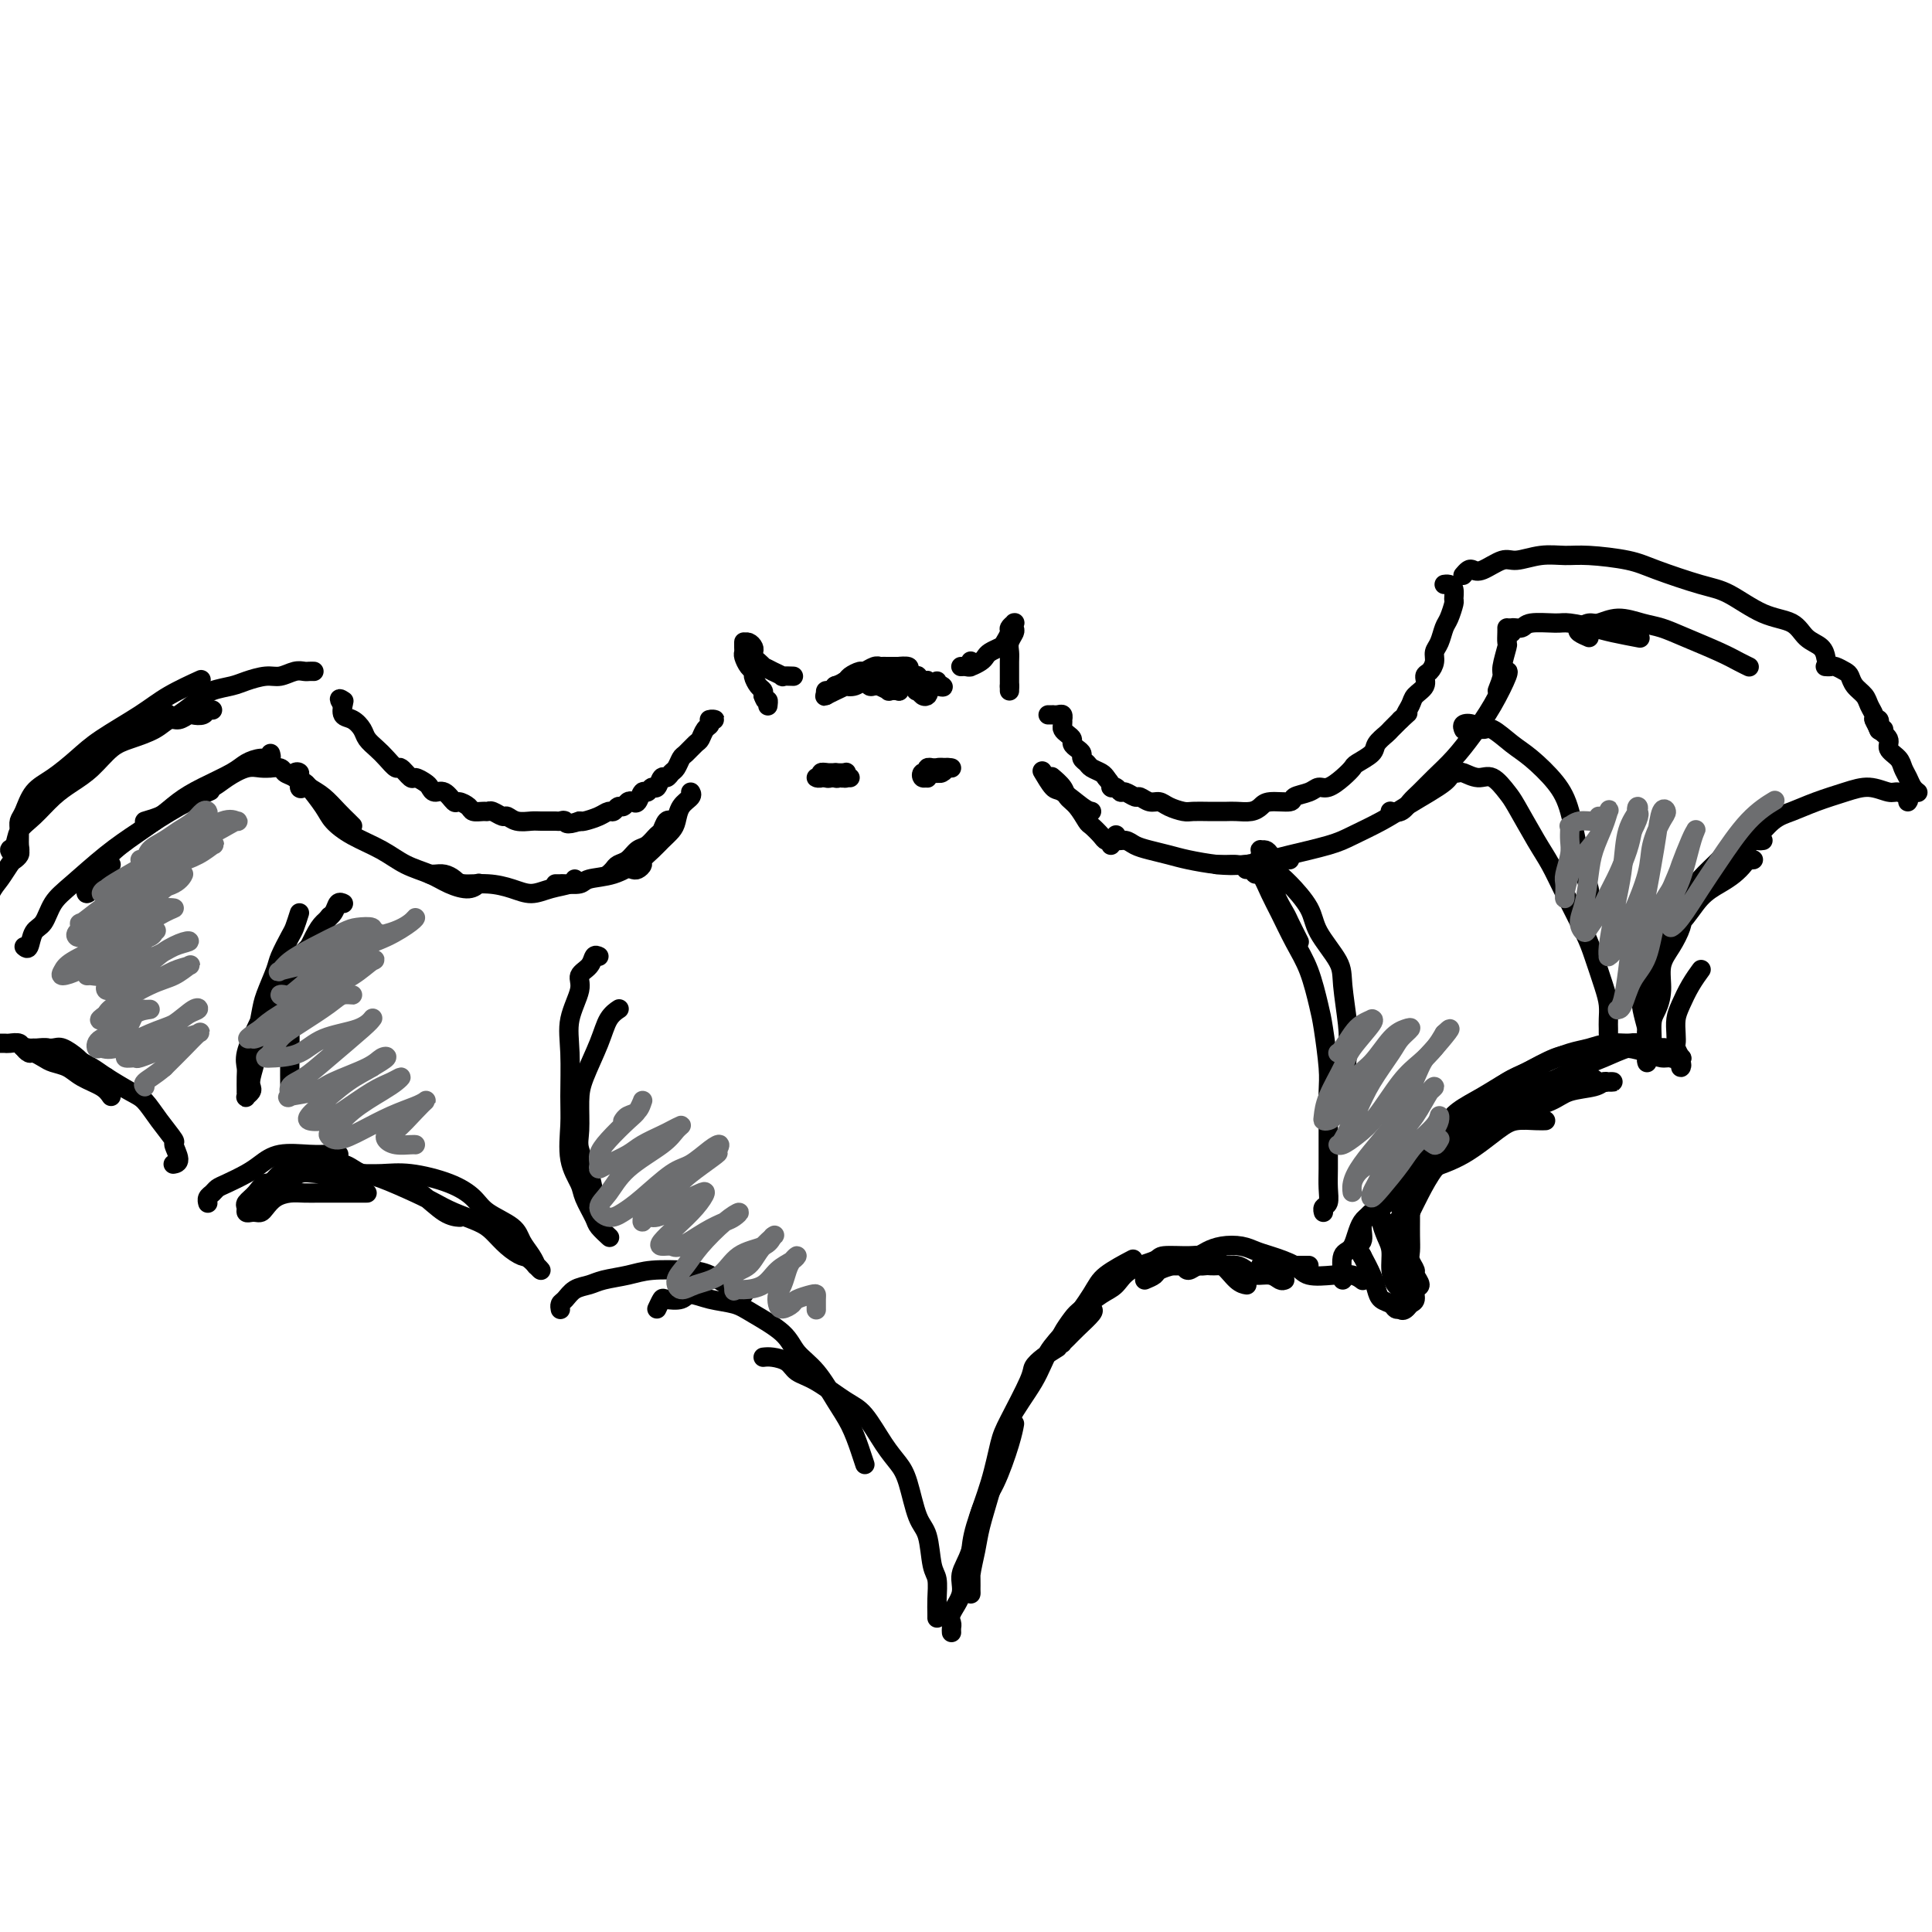 <svg viewBox='0 0 400 400' version='1.1' xmlns='http://www.w3.org/2000/svg' xmlns:xlink='http://www.w3.org/1999/xlink'><g fill='none' stroke='#000000' stroke-width='4' stroke-linecap='round' stroke-linejoin='round'><path d='M171,144c-0.079,-0.455 -0.158,-0.910 0,-1c0.158,-0.090 0.552,0.183 1,0c0.448,-0.183 0.950,-0.824 1,-1c0.050,-0.176 -0.352,0.111 0,0c0.352,-0.111 1.460,-0.622 2,-1c0.540,-0.378 0.513,-0.623 1,-1c0.487,-0.377 1.487,-0.886 2,-1c0.513,-0.114 0.538,0.165 1,0c0.462,-0.165 1.361,-0.776 2,-1c0.639,-0.224 1.016,-0.060 1,0c-0.016,0.060 -0.427,0.016 0,0c0.427,-0.016 1.691,-0.005 2,0c0.309,0.005 -0.338,0.004 0,0c0.338,-0.004 1.660,-0.011 2,0c0.340,0.011 -0.301,0.040 0,0c0.301,-0.040 1.546,-0.151 2,0c0.454,0.151 0.119,0.562 0,1c-0.119,0.438 -0.022,0.902 0,1c0.022,0.098 -0.032,-0.170 0,0c0.032,0.170 0.149,0.778 0,1c-0.149,0.222 -0.565,0.060 -1,0c-0.435,-0.060 -0.890,-0.016 -1,0c-0.110,0.016 0.125,0.004 0,0c-0.125,-0.004 -0.611,-0.001 -1,0c-0.389,0.001 -0.683,0.000 -1,0c-0.317,-0.000 -0.659,-0.000 -1,0'/><path d='M183,141c-0.962,0.232 -0.869,0.311 -1,0c-0.131,-0.311 -0.488,-1.013 -1,-1c-0.512,0.013 -1.180,0.739 -2,1c-0.820,0.261 -1.792,0.056 -2,0c-0.208,-0.056 0.348,0.037 0,0c-0.348,-0.037 -1.599,-0.203 -2,0c-0.401,0.203 0.047,0.776 0,1c-0.047,0.224 -0.588,0.099 -1,0c-0.412,-0.099 -0.693,-0.173 -1,0c-0.307,0.173 -0.638,0.593 -1,1c-0.362,0.407 -0.754,0.802 -1,1c-0.246,0.198 -0.347,0.198 0,0c0.347,-0.198 1.143,-0.594 2,-1c0.857,-0.406 1.774,-0.823 2,-1c0.226,-0.177 -0.238,-0.114 0,0c0.238,0.114 1.178,0.280 2,0c0.822,-0.280 1.524,-1.004 2,-1c0.476,0.004 0.724,0.737 1,1c0.276,0.263 0.580,0.056 1,0c0.420,-0.056 0.958,0.037 1,0c0.042,-0.037 -0.410,-0.205 0,0c0.410,0.205 1.682,0.783 2,1c0.318,0.217 -0.317,0.072 0,0c0.317,-0.072 1.587,-0.072 2,0c0.413,0.072 -0.030,0.215 0,0c0.030,-0.215 0.534,-0.790 1,-1c0.466,-0.210 0.895,-0.057 1,0c0.105,0.057 -0.113,0.016 0,0c0.113,-0.016 0.556,-0.008 1,0'/><path d='M189,142c2.869,0.087 1.540,0.805 1,1c-0.540,0.195 -0.292,-0.134 0,0c0.292,0.134 0.629,0.730 1,1c0.371,0.270 0.776,0.213 1,0c0.224,-0.213 0.268,-0.583 0,-1c-0.268,-0.417 -0.846,-0.883 -1,-1c-0.154,-0.117 0.116,0.113 0,0c-0.116,-0.113 -0.620,-0.571 -1,-1c-0.380,-0.429 -0.638,-0.829 -1,-1c-0.362,-0.171 -0.830,-0.112 -1,0c-0.170,0.112 -0.043,0.279 0,0c0.043,-0.279 0.001,-1.003 0,-1c-0.001,0.003 0.037,0.732 0,1c-0.037,0.268 -0.151,0.076 0,0c0.151,-0.076 0.566,-0.034 1,0c0.434,0.034 0.886,0.061 1,0c0.114,-0.061 -0.110,-0.209 0,0c0.110,0.209 0.555,0.774 1,1c0.445,0.226 0.889,0.113 1,0c0.111,-0.113 -0.111,-0.226 0,0c0.111,0.226 0.556,0.793 1,1c0.444,0.207 0.889,0.056 1,0c0.111,-0.056 -0.111,-0.016 0,0c0.111,0.016 0.556,0.008 1,0'/><path d='M195,142c0.856,0.468 -0.503,0.139 -1,0c-0.497,-0.139 -0.133,-0.086 0,0c0.133,0.086 0.036,0.205 0,0c-0.036,-0.205 -0.010,-0.735 0,-1c0.010,-0.265 0.003,-0.264 0,0c-0.003,0.264 -0.001,0.790 0,1c0.001,0.210 0.000,0.105 0,0'/><path d='M201,137c-0.022,-0.113 -0.044,-0.227 0,0c0.044,0.227 0.155,0.793 0,1c-0.155,0.207 -0.574,0.055 -1,0c-0.426,-0.055 -0.858,-0.014 -1,0c-0.142,0.014 0.007,0.001 0,0c-0.007,-0.001 -0.170,0.011 0,0c0.170,-0.011 0.675,-0.044 1,0c0.325,0.044 0.472,0.166 1,0c0.528,-0.166 1.436,-0.621 2,-1c0.564,-0.379 0.782,-0.683 1,-1c0.218,-0.317 0.436,-0.648 1,-1c0.564,-0.352 1.476,-0.725 2,-1c0.524,-0.275 0.662,-0.452 1,-1c0.338,-0.548 0.875,-1.468 1,-2c0.125,-0.532 -0.163,-0.675 0,-1c0.163,-0.325 0.777,-0.831 1,-1c0.223,-0.169 0.056,-0.001 0,0c-0.056,0.001 -0.001,-0.165 0,0c0.001,0.165 -0.052,0.662 0,1c0.052,0.338 0.210,0.517 0,1c-0.210,0.483 -0.788,1.272 -1,2c-0.212,0.728 -0.057,1.397 0,2c0.057,0.603 0.015,1.141 0,2c-0.015,0.859 -0.004,2.039 0,3c0.004,0.961 0.001,1.703 0,2c-0.001,0.297 -0.001,0.148 0,0'/><path d='M209,142c0.000,1.833 0.000,0.917 0,0'/><path d='M164,140c0.244,0.009 0.488,0.017 0,0c-0.488,-0.017 -1.708,-0.061 -2,0c-0.292,0.061 0.343,0.227 0,0c-0.343,-0.227 -1.664,-0.849 -2,-1c-0.336,-0.151 0.313,0.167 0,0c-0.313,-0.167 -1.587,-0.818 -2,-1c-0.413,-0.182 0.034,0.106 0,0c-0.034,-0.106 -0.548,-0.607 -1,-1c-0.452,-0.393 -0.843,-0.680 -1,-1c-0.157,-0.320 -0.081,-0.674 0,-1c0.081,-0.326 0.165,-0.623 0,-1c-0.165,-0.377 -0.580,-0.834 -1,-1c-0.420,-0.166 -0.845,-0.042 -1,0c-0.155,0.042 -0.041,0.000 0,0c0.041,-0.000 0.010,0.040 0,0c-0.010,-0.040 -0.000,-0.162 0,0c0.000,0.162 -0.010,0.607 0,1c0.010,0.393 0.040,0.734 0,1c-0.040,0.266 -0.152,0.456 0,1c0.152,0.544 0.566,1.441 1,2c0.434,0.559 0.887,0.780 1,1c0.113,0.220 -0.114,0.441 0,1c0.114,0.559 0.569,1.458 1,2c0.431,0.542 0.837,0.726 1,1c0.163,0.274 0.081,0.637 0,1'/><path d='M158,144c0.536,1.714 0.875,1.000 1,1c0.125,0.000 0.036,0.714 0,1c-0.036,0.286 -0.018,0.143 0,0'/><path d='M217,148c0.445,0.002 0.890,0.005 1,0c0.110,-0.005 -0.114,-0.016 0,0c0.114,0.016 0.567,0.060 1,0c0.433,-0.060 0.847,-0.223 1,0c0.153,0.223 0.044,0.833 0,1c-0.044,0.167 -0.022,-0.110 0,0c0.022,0.110 0.044,0.607 0,1c-0.044,0.393 -0.153,0.683 0,1c0.153,0.317 0.567,0.662 1,1c0.433,0.338 0.886,0.668 1,1c0.114,0.332 -0.110,0.666 0,1c0.110,0.334 0.553,0.667 1,1c0.447,0.333 0.897,0.667 1,1c0.103,0.333 -0.141,0.667 0,1c0.141,0.333 0.667,0.667 1,1c0.333,0.333 0.474,0.667 1,1c0.526,0.333 1.436,0.667 2,1c0.564,0.333 0.782,0.667 1,1'/><path d='M229,161c2.036,2.482 1.127,2.186 1,2c-0.127,-0.186 0.528,-0.261 1,0c0.472,0.261 0.759,0.859 1,1c0.241,0.141 0.435,-0.173 1,0c0.565,0.173 1.501,0.834 2,1c0.499,0.166 0.560,-0.162 1,0c0.440,0.162 1.257,0.814 2,1c0.743,0.186 1.410,-0.094 2,0c0.590,0.094 1.102,0.561 2,1c0.898,0.439 2.180,0.850 3,1c0.820,0.150 1.177,0.040 2,0c0.823,-0.040 2.111,-0.010 3,0c0.889,0.010 1.380,-0.000 2,0c0.620,0.000 1.371,0.010 2,0c0.629,-0.010 1.136,-0.040 2,0c0.864,0.040 2.085,0.151 3,0c0.915,-0.151 1.523,-0.565 2,-1c0.477,-0.435 0.824,-0.891 2,-1c1.176,-0.109 3.182,0.130 4,0c0.818,-0.130 0.449,-0.629 1,-1c0.551,-0.371 2.022,-0.614 3,-1c0.978,-0.386 1.464,-0.915 2,-1c0.536,-0.085 1.121,0.272 2,0c0.879,-0.272 2.052,-1.175 3,-2c0.948,-0.825 1.673,-1.573 2,-2c0.327,-0.427 0.258,-0.533 1,-1c0.742,-0.467 2.296,-1.294 3,-2c0.704,-0.706 0.560,-1.292 1,-2c0.440,-0.708 1.465,-1.537 2,-2c0.535,-0.463 0.582,-0.561 1,-1c0.418,-0.439 1.209,-1.220 2,-2'/><path d='M290,149c2.494,-2.297 1.228,-1.039 1,-1c-0.228,0.039 0.583,-1.140 1,-2c0.417,-0.860 0.441,-1.399 1,-2c0.559,-0.601 1.651,-1.263 2,-2c0.349,-0.737 -0.047,-1.547 0,-2c0.047,-0.453 0.538,-0.548 1,-1c0.462,-0.452 0.897,-1.260 1,-2c0.103,-0.740 -0.126,-1.410 0,-2c0.126,-0.590 0.608,-1.099 1,-2c0.392,-0.901 0.694,-2.196 1,-3c0.306,-0.804 0.615,-1.119 1,-2c0.385,-0.881 0.846,-2.327 1,-3c0.154,-0.673 0.003,-0.573 0,-1c-0.003,-0.427 0.144,-1.383 0,-2c-0.144,-0.617 -0.577,-0.897 -1,-1c-0.423,-0.103 -0.835,-0.029 -1,0c-0.165,0.029 -0.082,0.015 0,0'/><path d='M303,119c-0.092,0.109 -0.183,0.217 0,0c0.183,-0.217 0.641,-0.761 1,-1c0.359,-0.239 0.619,-0.173 1,0c0.381,0.173 0.885,0.453 2,0c1.115,-0.453 2.843,-1.639 4,-2c1.157,-0.361 1.744,0.102 3,0c1.256,-0.102 3.181,-0.769 5,-1c1.819,-0.231 3.532,-0.027 5,0c1.468,0.027 2.690,-0.122 5,0c2.310,0.122 5.708,0.516 8,1c2.292,0.484 3.478,1.059 6,2c2.522,0.941 6.379,2.248 9,3c2.621,0.752 4.005,0.949 6,2c1.995,1.051 4.601,2.954 7,4c2.399,1.046 4.590,1.233 6,2c1.410,0.767 2.038,2.113 3,3c0.962,0.887 2.259,1.316 3,2c0.741,0.684 0.926,1.624 1,2c0.074,0.376 0.037,0.188 0,0'/><path d='M147,149c0.039,0.002 0.078,0.004 0,0c-0.078,-0.004 -0.272,-0.013 0,0c0.272,0.013 1.012,0.049 1,0c-0.012,-0.049 -0.776,-0.183 -1,0c-0.224,0.183 0.091,0.683 0,1c-0.091,0.317 -0.588,0.451 -1,1c-0.412,0.549 -0.740,1.513 -1,2c-0.260,0.487 -0.451,0.497 -1,1c-0.549,0.503 -1.457,1.498 -2,2c-0.543,0.502 -0.723,0.511 -1,1c-0.277,0.489 -0.652,1.459 -1,2c-0.348,0.541 -0.671,0.651 -1,1c-0.329,0.349 -0.666,0.935 -1,1c-0.334,0.065 -0.667,-0.391 -1,0c-0.333,0.391 -0.667,1.629 -1,2c-0.333,0.371 -0.667,-0.125 -1,0c-0.333,0.125 -0.667,0.869 -1,1c-0.333,0.131 -0.667,-0.353 -1,0c-0.333,0.353 -0.667,1.544 -1,2c-0.333,0.456 -0.667,0.179 -1,0c-0.333,-0.179 -0.666,-0.259 -1,0c-0.334,0.259 -0.669,0.857 -1,1c-0.331,0.143 -0.659,-0.168 -1,0c-0.341,0.168 -0.693,0.816 -1,1c-0.307,0.184 -0.567,-0.095 -1,0c-0.433,0.095 -1.040,0.564 -2,1c-0.960,0.436 -2.274,0.839 -3,1c-0.726,0.161 -0.863,0.081 -1,0'/><path d='M120,170c-3.099,1.083 -2.846,0.290 -3,0c-0.154,-0.290 -0.716,-0.077 -1,0c-0.284,0.077 -0.290,0.016 -1,0c-0.710,-0.016 -2.126,0.011 -3,0c-0.874,-0.011 -1.208,-0.059 -2,0c-0.792,0.059 -2.044,0.226 -3,0c-0.956,-0.226 -1.617,-0.845 -2,-1c-0.383,-0.155 -0.488,0.155 -1,0c-0.512,-0.155 -1.431,-0.776 -2,-1c-0.569,-0.224 -0.786,-0.050 -1,0c-0.214,0.050 -0.424,-0.023 -1,0c-0.576,0.023 -1.519,0.142 -2,0c-0.481,-0.142 -0.500,-0.545 -1,-1c-0.500,-0.455 -1.482,-0.962 -2,-1c-0.518,-0.038 -0.571,0.394 -1,0c-0.429,-0.394 -1.232,-1.612 -2,-2c-0.768,-0.388 -1.500,0.056 -2,0c-0.500,-0.056 -0.768,-0.611 -1,-1c-0.232,-0.389 -0.428,-0.610 -1,-1c-0.572,-0.390 -1.518,-0.948 -2,-1c-0.482,-0.052 -0.499,0.400 -1,0c-0.501,-0.400 -1.486,-1.654 -2,-2c-0.514,-0.346 -0.557,0.217 -1,0c-0.443,-0.217 -1.287,-1.214 -2,-2c-0.713,-0.786 -1.295,-1.361 -2,-2c-0.705,-0.639 -1.534,-1.341 -2,-2c-0.466,-0.659 -0.570,-1.273 -1,-2c-0.430,-0.727 -1.188,-1.566 -2,-2c-0.812,-0.434 -1.680,-0.463 -2,-1c-0.320,-0.537 -0.091,-1.582 0,-2c0.091,-0.418 0.046,-0.209 0,0'/><path d='M71,146c-1.400,-1.933 -0.400,-1.267 0,-1c0.400,0.267 0.200,0.133 0,0'/><path d='M65,139c-0.350,-0.009 -0.700,-0.017 -1,0c-0.300,0.017 -0.548,0.060 -1,0c-0.452,-0.060 -1.106,-0.223 -2,0c-0.894,0.223 -2.028,0.833 -3,1c-0.972,0.167 -1.781,-0.108 -3,0c-1.219,0.108 -2.847,0.600 -4,1c-1.153,0.400 -1.829,0.710 -3,1c-1.171,0.290 -2.836,0.561 -4,1c-1.164,0.439 -1.828,1.045 -3,2c-1.172,0.955 -2.854,2.257 -4,3c-1.146,0.743 -1.756,0.927 -2,1c-0.244,0.073 -0.122,0.037 0,0'/><path d='M17,158c0.193,-0.275 0.385,-0.550 1,-1c0.615,-0.450 1.651,-1.074 3,-2c1.349,-0.926 3.011,-2.156 4,-3c0.989,-0.844 1.305,-1.304 3,-2c1.695,-0.696 4.770,-1.627 6,-2c1.230,-0.373 0.615,-0.186 0,0'/><path d='M44,147c-0.365,-0.111 -0.731,-0.222 -1,0c-0.269,0.222 -0.442,0.776 -1,1c-0.558,0.224 -1.502,0.118 -2,0c-0.498,-0.118 -0.552,-0.250 -1,0c-0.448,0.250 -1.291,0.880 -2,1c-0.709,0.120 -1.284,-0.271 -2,0c-0.716,0.271 -1.573,1.202 -3,2c-1.427,0.798 -3.424,1.461 -5,2c-1.576,0.539 -2.732,0.952 -4,2c-1.268,1.048 -2.648,2.730 -4,4c-1.352,1.270 -2.676,2.127 -4,3c-1.324,0.873 -2.647,1.763 -4,3c-1.353,1.237 -2.737,2.819 -4,4c-1.263,1.181 -2.406,1.959 -3,3c-0.594,1.041 -0.639,2.346 -1,3c-0.361,0.654 -1.039,0.657 -1,1c0.039,0.343 0.795,1.025 1,1c0.205,-0.025 -0.142,-0.755 0,-1c0.142,-0.245 0.773,-0.003 1,0c0.227,0.003 0.051,-0.233 0,-1c-0.051,-0.767 0.022,-2.066 0,-3c-0.022,-0.934 -0.137,-1.502 0,-2c0.137,-0.498 0.528,-0.925 1,-2c0.472,-1.075 1.024,-2.797 2,-4c0.976,-1.203 2.376,-1.886 4,-3c1.624,-1.114 3.473,-2.660 5,-4c1.527,-1.340 2.732,-2.475 5,-4c2.268,-1.525 5.598,-3.440 8,-5c2.402,-1.560 3.878,-2.766 6,-4c2.122,-1.234 4.892,-2.495 6,-3c1.108,-0.505 0.554,-0.252 0,0'/><path d='M4,176c0.096,0.319 0.191,0.639 0,1c-0.191,0.361 -0.670,0.764 -1,1c-0.330,0.236 -0.511,0.304 -1,1c-0.489,0.696 -1.287,2.021 -2,3c-0.713,0.979 -1.340,1.611 -2,3c-0.660,1.389 -1.354,3.535 -2,5c-0.646,1.465 -1.245,2.248 -2,4c-0.755,1.752 -1.665,4.472 -2,6c-0.335,1.528 -0.096,1.865 0,2c0.096,0.135 0.048,0.067 0,0'/><path d='M0,216c-0.098,0.002 -0.197,0.004 0,0c0.197,-0.004 0.688,-0.015 1,0c0.312,0.015 0.444,0.057 1,0c0.556,-0.057 1.537,-0.213 2,0c0.463,0.213 0.407,0.795 1,1c0.593,0.205 1.834,0.032 3,0c1.166,-0.032 2.256,0.076 3,0c0.744,-0.076 1.142,-0.336 2,0c0.858,0.336 2.178,1.267 3,2c0.822,0.733 1.148,1.269 2,2c0.852,0.731 2.229,1.658 3,2c0.771,0.342 0.934,0.098 1,0c0.066,-0.098 0.033,-0.049 0,0'/><path d='M23,227c-0.462,-0.673 -0.924,-1.346 -2,-2c-1.076,-0.654 -2.764,-1.290 -4,-2c-1.236,-0.710 -2.018,-1.496 -3,-2c-0.982,-0.504 -2.162,-0.727 -3,-1c-0.838,-0.273 -1.332,-0.595 -2,-1c-0.668,-0.405 -1.510,-0.893 -2,-1c-0.490,-0.107 -0.626,0.168 -1,0c-0.374,-0.168 -0.984,-0.778 -1,-1c-0.016,-0.222 0.561,-0.056 1,0c0.439,0.056 0.738,0.003 1,0c0.262,-0.003 0.486,0.044 1,0c0.514,-0.044 1.318,-0.179 2,0c0.682,0.179 1.243,0.671 2,1c0.757,0.329 1.711,0.495 3,1c1.289,0.505 2.914,1.348 4,2c1.086,0.652 1.633,1.114 3,2c1.367,0.886 3.552,2.196 5,3c1.448,0.804 2.158,1.101 3,2c0.842,0.899 1.816,2.398 3,4c1.184,1.602 2.580,3.305 3,4c0.420,0.695 -0.135,0.382 0,1c0.135,0.618 0.959,2.166 1,3c0.041,0.834 -0.703,0.952 -1,1c-0.297,0.048 -0.149,0.024 0,0'/><path d='M43,249c0.025,0.090 0.049,0.180 0,0c-0.049,-0.180 -0.172,-0.629 0,-1c0.172,-0.371 0.639,-0.665 1,-1c0.361,-0.335 0.614,-0.710 1,-1c0.386,-0.290 0.903,-0.494 2,-1c1.097,-0.506 2.772,-1.312 4,-2c1.228,-0.688 2.007,-1.256 3,-2c0.993,-0.744 2.200,-1.663 4,-2c1.800,-0.337 4.194,-0.090 6,0c1.806,0.090 3.025,0.024 4,0c0.975,-0.024 1.707,-0.007 2,0c0.293,0.007 0.146,0.003 0,0'/><path d='M76,247c-0.351,-0.000 -0.702,-0.001 -2,0c-1.298,0.001 -3.545,0.002 -5,0c-1.455,-0.002 -2.120,-0.008 -3,0c-0.880,0.008 -1.976,0.030 -3,0c-1.024,-0.030 -1.976,-0.113 -3,0c-1.024,0.113 -2.119,0.422 -3,1c-0.881,0.578 -1.546,1.424 -2,2c-0.454,0.576 -0.696,0.883 -1,1c-0.304,0.117 -0.672,0.043 -1,0c-0.328,-0.043 -0.618,-0.055 -1,0c-0.382,0.055 -0.857,0.179 -1,0c-0.143,-0.179 0.047,-0.659 0,-1c-0.047,-0.341 -0.329,-0.544 0,-1c0.329,-0.456 1.271,-1.166 2,-2c0.729,-0.834 1.246,-1.793 2,-2c0.754,-0.207 1.744,0.337 3,0c1.256,-0.337 2.779,-1.556 4,-2c1.221,-0.444 2.139,-0.114 4,0c1.861,0.114 4.666,0.011 7,0c2.334,-0.011 4.198,0.069 6,0c1.802,-0.069 3.544,-0.286 6,0c2.456,0.286 5.627,1.077 8,2c2.373,0.923 3.949,1.980 5,3c1.051,1.020 1.578,2.004 3,3c1.422,0.996 3.739,2.003 5,3c1.261,0.997 1.467,1.984 2,3c0.533,1.016 1.394,2.059 2,3c0.606,0.941 0.956,1.778 1,2c0.044,0.222 -0.219,-0.171 0,0c0.219,0.171 0.920,0.906 1,1c0.080,0.094 -0.460,-0.453 -1,-1'/><path d='M111,262c1.868,1.979 0.038,-0.075 -1,-1c-1.038,-0.925 -1.285,-0.723 -2,-1c-0.715,-0.277 -1.899,-1.033 -3,-2c-1.101,-0.967 -2.118,-2.145 -3,-3c-0.882,-0.855 -1.629,-1.389 -3,-2c-1.371,-0.611 -3.365,-1.301 -5,-2c-1.635,-0.699 -2.910,-1.406 -4,-2c-1.090,-0.594 -1.996,-1.073 -4,-2c-2.004,-0.927 -5.105,-2.302 -7,-3c-1.895,-0.698 -2.584,-0.720 -4,-1c-1.416,-0.280 -3.559,-0.818 -5,-1c-1.441,-0.182 -2.179,-0.006 -3,0c-0.821,0.006 -1.726,-0.156 -3,0c-1.274,0.156 -2.917,0.631 -4,1c-1.083,0.369 -1.607,0.631 -2,1c-0.393,0.369 -0.654,0.843 -1,1c-0.346,0.157 -0.778,-0.004 -1,0c-0.222,0.004 -0.235,0.173 0,0c0.235,-0.173 0.718,-0.687 1,-1c0.282,-0.313 0.365,-0.426 1,-1c0.635,-0.574 1.823,-1.611 3,-2c1.177,-0.389 2.343,-0.131 3,0c0.657,0.131 0.803,0.134 2,0c1.197,-0.134 3.443,-0.404 5,0c1.557,0.404 2.425,1.481 4,2c1.575,0.519 3.859,0.479 6,1c2.141,0.521 4.141,1.604 6,3c1.859,1.396 3.577,3.107 5,4c1.423,0.893 2.549,0.970 3,1c0.451,0.030 0.225,0.015 0,0'/><path d='M116,271c0.020,0.097 0.039,0.195 0,0c-0.039,-0.195 -0.137,-0.682 0,-1c0.137,-0.318 0.507,-0.466 1,-1c0.493,-0.534 1.108,-1.453 2,-2c0.892,-0.547 2.062,-0.721 3,-1c0.938,-0.279 1.645,-0.662 3,-1c1.355,-0.338 3.357,-0.630 5,-1c1.643,-0.370 2.927,-0.817 5,-1c2.073,-0.183 4.934,-0.102 7,0c2.066,0.102 3.337,0.223 5,1c1.663,0.777 3.717,2.209 5,3c1.283,0.791 1.795,0.940 2,1c0.205,0.060 0.102,0.030 0,0'/><path d='M136,271c0.390,-0.835 0.781,-1.671 1,-2c0.219,-0.329 0.267,-0.152 1,0c0.733,0.152 2.150,0.280 3,0c0.850,-0.280 1.134,-0.967 2,-1c0.866,-0.033 2.313,0.588 4,1c1.687,0.412 3.612,0.614 5,1c1.388,0.386 2.237,0.956 4,2c1.763,1.044 4.440,2.564 6,4c1.560,1.436 2.004,2.789 3,4c0.996,1.211 2.544,2.279 4,4c1.456,1.721 2.821,4.094 4,6c1.179,1.906 2.172,3.346 3,5c0.828,1.654 1.492,3.522 2,5c0.508,1.478 0.859,2.565 1,3c0.141,0.435 0.070,0.217 0,0'/><path d='M158,281c0.545,-0.061 1.090,-0.122 2,0c0.910,0.122 2.185,0.427 3,1c0.815,0.573 1.169,1.412 2,2c0.831,0.588 2.137,0.923 4,2c1.863,1.077 4.281,2.896 6,4c1.719,1.104 2.739,1.493 4,3c1.261,1.507 2.761,4.133 4,6c1.239,1.867 2.215,2.976 3,4c0.785,1.024 1.377,1.963 2,4c0.623,2.037 1.277,5.171 2,7c0.723,1.829 1.514,2.353 2,4c0.486,1.647 0.666,4.417 1,6c0.334,1.583 0.822,1.979 1,3c0.178,1.021 0.048,2.665 0,4c-0.048,1.335 -0.013,2.359 0,3c0.013,0.641 0.004,0.897 0,1c-0.004,0.103 -0.002,0.051 0,0'/><path d='M197,338c-0.017,-0.344 -0.034,-0.689 0,-1c0.034,-0.311 0.120,-0.589 0,-1c-0.120,-0.411 -0.447,-0.955 0,-2c0.447,-1.045 1.670,-2.589 2,-4c0.330,-1.411 -0.231,-2.688 0,-4c0.231,-1.312 1.253,-2.660 2,-5c0.747,-2.340 1.220,-5.671 2,-8c0.780,-2.329 1.869,-3.655 3,-6c1.131,-2.345 2.305,-5.708 3,-8c0.695,-2.292 0.913,-3.512 1,-4c0.087,-0.488 0.044,-0.244 0,0'/><path d='M219,279c-1.043,0.652 -2.086,1.304 -3,2c-0.914,0.696 -1.700,1.434 -2,2c-0.300,0.566 -0.115,0.958 -1,3c-0.885,2.042 -2.840,5.735 -4,8c-1.160,2.265 -1.526,3.104 -2,5c-0.474,1.896 -1.055,4.850 -2,8c-0.945,3.150 -2.253,6.494 -3,9c-0.747,2.506 -0.932,4.172 -1,6c-0.068,1.828 -0.019,3.817 0,5c0.019,1.183 0.008,1.559 0,2c-0.008,0.441 -0.014,0.945 0,1c0.014,0.055 0.048,-0.341 0,-1c-0.048,-0.659 -0.178,-1.581 0,-3c0.178,-1.419 0.664,-3.335 1,-5c0.336,-1.665 0.523,-3.080 1,-5c0.477,-1.920 1.243,-4.344 2,-7c0.757,-2.656 1.506,-5.544 2,-8c0.494,-2.456 0.734,-4.481 2,-7c1.266,-2.519 3.557,-5.531 5,-8c1.443,-2.469 2.037,-4.396 3,-6c0.963,-1.604 2.294,-2.886 4,-5c1.706,-2.114 3.787,-5.062 5,-7c1.213,-1.938 1.557,-2.868 3,-4c1.443,-1.132 3.984,-2.466 5,-3c1.016,-0.534 0.508,-0.267 0,0'/><path d='M226,271c0.287,0.136 0.574,0.272 0,1c-0.574,0.728 -2.010,2.048 -3,3c-0.990,0.952 -1.535,1.536 -2,2c-0.465,0.464 -0.850,0.808 -1,1c-0.150,0.192 -0.064,0.232 0,0c0.064,-0.232 0.107,-0.738 0,-1c-0.107,-0.262 -0.363,-0.282 0,-1c0.363,-0.718 1.343,-2.135 2,-3c0.657,-0.865 0.989,-1.177 2,-2c1.011,-0.823 2.701,-2.158 4,-3c1.299,-0.842 2.207,-1.192 3,-2c0.793,-0.808 1.471,-2.074 3,-3c1.529,-0.926 3.909,-1.512 5,-2c1.091,-0.488 0.892,-0.877 2,-1c1.108,-0.123 3.524,0.018 5,0c1.476,-0.018 2.013,-0.197 3,0c0.987,0.197 2.425,0.771 3,1c0.575,0.229 0.288,0.115 0,0'/><path d='M237,265c0.806,-0.339 1.612,-0.679 2,-1c0.388,-0.321 0.358,-0.625 1,-1c0.642,-0.375 1.957,-0.822 3,-1c1.043,-0.178 1.814,-0.086 3,0c1.186,0.086 2.787,0.167 4,0c1.213,-0.167 2.036,-0.581 3,0c0.964,0.581 2.067,2.156 3,3c0.933,0.844 1.695,0.955 2,1c0.305,0.045 0.152,0.022 0,0'/><path d='M378,138c-0.007,-0.000 -0.014,-0.001 0,0c0.014,0.001 0.049,0.003 0,0c-0.049,-0.003 -0.182,-0.013 0,0c0.182,0.013 0.678,0.048 1,0c0.322,-0.048 0.471,-0.179 1,0c0.529,0.179 1.437,0.666 2,1c0.563,0.334 0.782,0.513 1,1c0.218,0.487 0.436,1.281 1,2c0.564,0.719 1.476,1.363 2,2c0.524,0.637 0.661,1.267 1,2c0.339,0.733 0.879,1.570 1,2c0.121,0.430 -0.178,0.455 0,1c0.178,0.545 0.831,1.610 1,2c0.169,0.390 -0.147,0.105 0,0c0.147,-0.105 0.756,-0.030 1,0c0.244,0.030 0.122,0.015 0,0'/><path d='M388,149c0.405,-0.096 0.811,-0.191 1,0c0.189,0.191 0.163,0.670 0,1c-0.163,0.330 -0.461,0.511 0,1c0.461,0.489 1.682,1.286 2,2c0.318,0.714 -0.266,1.347 0,2c0.266,0.653 1.381,1.328 2,2c0.619,0.672 0.740,1.343 1,2c0.260,0.657 0.658,1.300 1,2c0.342,0.700 0.628,1.456 1,2c0.372,0.544 0.831,0.877 1,1c0.169,0.123 0.048,0.035 0,0c-0.048,-0.035 -0.024,-0.018 0,0'/><path d='M395,166c0.190,-0.300 0.381,-0.600 0,-1c-0.381,-0.400 -1.332,-0.900 -2,-1c-0.668,-0.100 -1.052,0.200 -2,0c-0.948,-0.200 -2.458,-0.901 -4,-1c-1.542,-0.099 -3.115,0.404 -5,1c-1.885,0.596 -4.081,1.286 -6,2c-1.919,0.714 -3.562,1.453 -5,2c-1.438,0.547 -2.673,0.904 -4,2c-1.327,1.096 -2.748,2.933 -4,4c-1.252,1.067 -2.337,1.364 -3,2c-0.663,0.636 -0.904,1.610 -1,2c-0.096,0.390 -0.048,0.195 0,0'/><path d='M365,174c-0.308,0.051 -0.617,0.102 -1,0c-0.383,-0.102 -0.841,-0.358 -2,0c-1.159,0.358 -3.021,1.329 -4,2c-0.979,0.671 -1.077,1.041 -2,2c-0.923,0.959 -2.670,2.506 -4,4c-1.330,1.494 -2.241,2.934 -3,4c-0.759,1.066 -1.365,1.757 -2,3c-0.635,1.243 -1.298,3.036 -2,5c-0.702,1.964 -1.442,4.097 -2,6c-0.558,1.903 -0.934,3.575 -1,5c-0.066,1.425 0.178,2.603 0,4c-0.178,1.397 -0.780,3.014 -1,4c-0.220,0.986 -0.059,1.342 0,2c0.059,0.658 0.017,1.616 0,2c-0.017,0.384 -0.008,0.192 0,0'/><path d='M341,213c-0.398,-1.486 -0.796,-2.972 -1,-4c-0.204,-1.028 -0.215,-1.599 0,-3c0.215,-1.401 0.654,-3.631 1,-5c0.346,-1.369 0.599,-1.875 1,-3c0.401,-1.125 0.950,-2.867 2,-4c1.050,-1.133 2.600,-1.655 4,-3c1.400,-1.345 2.651,-3.513 4,-5c1.349,-1.487 2.798,-2.293 4,-3c1.202,-0.707 2.159,-1.314 3,-2c0.841,-0.686 1.568,-1.452 2,-2c0.432,-0.548 0.570,-0.878 1,-1c0.430,-0.122 1.153,-0.038 1,0c-0.153,0.038 -1.180,0.028 -2,0c-0.820,-0.028 -1.432,-0.075 -2,0c-0.568,0.075 -1.093,0.273 -2,1c-0.907,0.727 -2.196,1.983 -3,3c-0.804,1.017 -1.123,1.796 -2,3c-0.877,1.204 -2.311,2.831 -3,4c-0.689,1.169 -0.632,1.878 -1,3c-0.368,1.122 -1.160,2.657 -2,4c-0.840,1.343 -1.727,2.492 -2,4c-0.273,1.508 0.067,3.373 0,5c-0.067,1.627 -0.540,3.014 -1,4c-0.460,0.986 -0.908,1.571 -1,3c-0.092,1.429 0.171,3.703 0,5c-0.171,1.297 -0.777,1.619 -1,2c-0.223,0.381 -0.064,0.823 0,1c0.064,0.177 0.032,0.088 0,0'/><path d='M261,262c1.547,0.000 3.094,0.000 4,0c0.906,0.000 1.171,0.000 2,0c0.829,0.000 2.223,0.000 3,0c0.777,0.000 0.936,0.000 1,0c0.064,-0.000 0.032,0.000 0,0'/><path d='M266,265c-0.274,0.119 -0.548,0.238 -1,0c-0.452,-0.238 -1.082,-0.835 -2,-1c-0.918,-0.165 -2.122,0.100 -3,0c-0.878,-0.100 -1.428,-0.564 -2,-1c-0.572,-0.436 -1.165,-0.844 -2,-1c-0.835,-0.156 -1.911,-0.060 -3,0c-1.089,0.060 -2.189,0.083 -3,0c-0.811,-0.083 -1.332,-0.271 -2,0c-0.668,0.271 -1.482,1.002 -2,1c-0.518,-0.002 -0.740,-0.735 -1,-1c-0.260,-0.265 -0.557,-0.060 -1,0c-0.443,0.060 -1.031,-0.025 -1,0c0.031,0.025 0.682,0.161 1,0c0.318,-0.161 0.304,-0.618 1,-1c0.696,-0.382 2.101,-0.688 3,-1c0.899,-0.312 1.291,-0.631 2,-1c0.709,-0.369 1.734,-0.787 3,-1c1.266,-0.213 2.773,-0.221 4,0c1.227,0.221 2.172,0.672 3,1c0.828,0.328 1.538,0.532 3,1c1.462,0.468 3.678,1.201 5,2c1.322,0.799 1.752,1.664 3,2c1.248,0.336 3.314,0.142 5,0c1.686,-0.142 2.992,-0.230 4,0c1.008,0.230 1.716,0.780 2,1c0.284,0.220 0.142,0.110 0,0'/><path d='M278,265c0.051,0.006 0.102,0.013 0,-1c-0.102,-1.013 -0.355,-3.044 0,-4c0.355,-0.956 1.320,-0.836 2,-2c0.680,-1.164 1.074,-3.611 2,-5c0.926,-1.389 2.383,-1.720 4,-3c1.617,-1.280 3.394,-3.510 5,-5c1.606,-1.490 3.042,-2.242 5,-3c1.958,-0.758 4.437,-1.524 7,-3c2.563,-1.476 5.209,-3.664 7,-5c1.791,-1.336 2.728,-1.822 4,-2c1.272,-0.178 2.881,-0.048 4,0c1.119,0.048 1.748,0.014 2,0c0.252,-0.014 0.126,-0.007 0,0'/><path d='M290,252c0.297,-0.251 0.595,-0.502 1,-1c0.405,-0.498 0.918,-1.245 1,-2c0.082,-0.755 -0.269,-1.520 0,-3c0.269,-1.480 1.156,-3.674 2,-5c0.844,-1.326 1.646,-1.783 3,-3c1.354,-1.217 3.260,-3.193 5,-5c1.740,-1.807 3.315,-3.444 5,-5c1.685,-1.556 3.479,-3.033 5,-4c1.521,-0.967 2.769,-1.426 4,-2c1.231,-0.574 2.445,-1.264 4,-2c1.555,-0.736 3.452,-1.519 5,-2c1.548,-0.481 2.746,-0.661 4,-1c1.254,-0.339 2.562,-0.838 4,-1c1.438,-0.162 3.005,0.013 4,0c0.995,-0.013 1.417,-0.215 2,0c0.583,0.215 1.327,0.846 2,1c0.673,0.154 1.277,-0.170 2,0c0.723,0.170 1.567,0.833 2,1c0.433,0.167 0.455,-0.161 1,0c0.545,0.161 1.612,0.811 2,1c0.388,0.189 0.098,-0.083 0,0c-0.098,0.083 -0.003,0.520 0,1c0.003,0.480 -0.084,1.001 0,1c0.084,-0.001 0.341,-0.526 0,-1c-0.341,-0.474 -1.279,-0.898 -2,-1c-0.721,-0.102 -1.224,0.117 -2,0c-0.776,-0.117 -1.824,-0.570 -3,-1c-1.176,-0.430 -2.479,-0.837 -4,-1c-1.521,-0.163 -3.261,-0.081 -5,0'/><path d='M332,217c-3.676,-0.101 -4.866,0.647 -6,1c-1.134,0.353 -2.212,0.310 -4,1c-1.788,0.690 -4.288,2.113 -6,3c-1.712,0.887 -2.638,1.239 -4,2c-1.362,0.761 -3.162,1.933 -5,3c-1.838,1.067 -3.714,2.031 -5,3c-1.286,0.969 -1.980,1.944 -3,3c-1.020,1.056 -2.364,2.192 -3,3c-0.636,0.808 -0.563,1.288 -1,2c-0.437,0.712 -1.385,1.656 -2,3c-0.615,1.344 -0.897,3.087 -1,4c-0.103,0.913 -0.027,0.997 0,2c0.027,1.003 0.006,2.926 0,4c-0.006,1.074 0.002,1.300 0,2c-0.002,0.700 -0.016,1.874 0,3c0.016,1.126 0.062,2.204 0,3c-0.062,0.796 -0.231,1.312 0,2c0.231,0.688 0.861,1.550 1,2c0.139,0.450 -0.215,0.487 0,1c0.215,0.513 0.997,1.500 1,2c0.003,0.500 -0.773,0.512 -1,1c-0.227,0.488 0.093,1.452 0,2c-0.093,0.548 -0.601,0.680 -1,1c-0.399,0.320 -0.688,0.830 -1,1c-0.312,0.170 -0.647,0.002 -1,0c-0.353,-0.002 -0.724,0.163 -1,0c-0.276,-0.163 -0.458,-0.654 -1,-1c-0.542,-0.346 -1.444,-0.546 -2,-1c-0.556,-0.454 -0.765,-1.161 -1,-2c-0.235,-0.839 -0.496,-1.811 -1,-3c-0.504,-1.189 -1.252,-2.594 -2,-4'/><path d='M282,260c-1.380,-2.228 -0.328,-2.297 0,-3c0.328,-0.703 -0.066,-2.041 0,-3c0.066,-0.959 0.591,-1.538 1,-2c0.409,-0.462 0.701,-0.808 1,-1c0.299,-0.192 0.606,-0.229 1,0c0.394,0.229 0.875,0.725 1,1c0.125,0.275 -0.107,0.329 0,1c0.107,0.671 0.554,1.958 1,3c0.446,1.042 0.890,1.840 1,3c0.110,1.160 -0.115,2.682 0,4c0.115,1.318 0.570,2.432 1,3c0.430,0.568 0.837,0.592 1,1c0.163,0.408 0.083,1.202 0,2c-0.083,0.798 -0.168,1.601 0,2c0.168,0.399 0.591,0.395 1,0c0.409,-0.395 0.804,-1.181 1,-2c0.196,-0.819 0.191,-1.673 0,-2c-0.191,-0.327 -0.569,-0.128 -1,-1c-0.431,-0.872 -0.914,-2.814 -1,-4c-0.086,-1.186 0.225,-1.617 0,-3c-0.225,-1.383 -0.986,-3.719 -1,-5c-0.014,-1.281 0.718,-1.506 1,-2c0.282,-0.494 0.114,-1.255 0,-2c-0.114,-0.745 -0.173,-1.473 0,-2c0.173,-0.527 0.580,-0.851 1,-1c0.420,-0.149 0.855,-0.122 1,0c0.145,0.122 0.001,0.341 0,1c-0.001,0.659 0.143,1.760 0,3c-0.143,1.240 -0.571,2.620 -1,4'/><path d='M291,255c-0.166,1.753 -0.581,2.135 -1,3c-0.419,0.865 -0.842,2.213 -1,3c-0.158,0.787 -0.050,1.011 0,1c0.050,-0.011 0.043,-0.259 0,-1c-0.043,-0.741 -0.122,-1.977 0,-3c0.122,-1.023 0.445,-1.835 1,-3c0.555,-1.165 1.342,-2.683 2,-4c0.658,-1.317 1.188,-2.432 2,-4c0.812,-1.568 1.907,-3.589 3,-5c1.093,-1.411 2.185,-2.212 3,-3c0.815,-0.788 1.353,-1.564 3,-3c1.647,-1.436 4.403,-3.534 6,-5c1.597,-1.466 2.034,-2.300 3,-3c0.966,-0.700 2.461,-1.264 4,-2c1.539,-0.736 3.122,-1.643 4,-2c0.878,-0.357 1.051,-0.162 2,0c0.949,0.162 2.676,0.292 4,0c1.324,-0.292 2.247,-1.006 3,-1c0.753,0.006 1.337,0.733 2,1c0.663,0.267 1.404,0.075 2,0c0.596,-0.075 1.047,-0.032 1,0c-0.047,0.032 -0.593,0.053 -1,0c-0.407,-0.053 -0.675,-0.179 -1,0c-0.325,0.179 -0.705,0.663 -2,1c-1.295,0.337 -3.503,0.526 -5,1c-1.497,0.474 -2.282,1.234 -4,2c-1.718,0.766 -4.369,1.537 -6,2c-1.631,0.463 -2.241,0.619 -3,1c-0.759,0.381 -1.666,0.987 -2,1c-0.334,0.013 -0.095,-0.568 0,-1c0.095,-0.432 0.048,-0.716 0,-1'/><path d='M310,230c-2.750,0.555 1.876,-1.058 4,-2c2.124,-0.942 1.745,-1.212 3,-2c1.255,-0.788 4.145,-2.092 6,-3c1.855,-0.908 2.675,-1.420 4,-2c1.325,-0.580 3.157,-1.228 5,-2c1.843,-0.772 3.699,-1.668 5,-2c1.301,-0.332 2.047,-0.099 3,0c0.953,0.099 2.115,0.065 3,0c0.885,-0.065 1.495,-0.162 2,0c0.505,0.162 0.907,0.581 1,1c0.093,0.419 -0.122,0.837 0,1c0.122,0.163 0.583,0.069 1,0c0.417,-0.069 0.791,-0.115 1,0c0.209,0.115 0.251,0.389 0,0c-0.251,-0.389 -0.797,-1.443 -1,-2c-0.203,-0.557 -0.063,-0.616 0,-1c0.063,-0.384 0.049,-1.091 0,-2c-0.049,-0.909 -0.132,-2.020 0,-3c0.132,-0.980 0.479,-1.830 1,-3c0.521,-1.170 1.217,-2.661 2,-4c0.783,-1.339 1.652,-2.525 2,-3c0.348,-0.475 0.174,-0.237 0,0'/><path d='M5,196c0.359,0.306 0.719,0.612 1,0c0.281,-0.612 0.485,-2.140 1,-3c0.515,-0.860 1.341,-1.050 2,-2c0.659,-0.950 1.150,-2.659 2,-4c0.850,-1.341 2.061,-2.314 4,-4c1.939,-1.686 4.608,-4.084 7,-6c2.392,-1.916 4.507,-3.349 7,-5c2.493,-1.651 5.363,-3.522 8,-5c2.637,-1.478 5.039,-2.565 6,-3c0.961,-0.435 0.480,-0.217 0,0'/><path d='M23,179c-0.372,-0.171 -0.744,-0.343 -1,0c-0.256,0.343 -0.395,1.200 -1,2c-0.605,0.800 -1.676,1.544 -2,2c-0.324,0.456 0.100,0.625 0,1c-0.100,0.375 -0.725,0.955 -1,1c-0.275,0.045 -0.199,-0.444 0,-1c0.199,-0.556 0.520,-1.177 1,-2c0.480,-0.823 1.119,-1.847 2,-3c0.881,-1.153 2.004,-2.434 4,-4c1.996,-1.566 4.866,-3.417 7,-5c2.134,-1.583 3.534,-2.897 5,-4c1.466,-1.103 2.999,-1.993 5,-3c2.001,-1.007 4.470,-2.130 6,-3c1.530,-0.870 2.123,-1.487 3,-2c0.877,-0.513 2.039,-0.921 3,-1c0.961,-0.079 1.720,0.171 2,0c0.280,-0.171 0.080,-0.763 0,-1c-0.080,-0.237 -0.040,-0.118 0,0'/><path d='M32,170c-0.233,-0.020 -0.467,-0.041 -1,0c-0.533,0.041 -1.367,0.142 -1,0c0.367,-0.142 1.935,-0.527 3,-1c1.065,-0.473 1.629,-1.034 3,-2c1.371,-0.966 3.550,-2.336 5,-3c1.450,-0.664 2.172,-0.623 3,-1c0.828,-0.377 1.763,-1.173 3,-2c1.237,-0.827 2.777,-1.686 4,-2c1.223,-0.314 2.130,-0.084 3,0c0.870,0.084 1.704,0.022 2,0c0.296,-0.022 0.053,-0.003 0,0c-0.053,0.003 0.082,-0.011 0,0c-0.082,0.011 -0.381,0.048 0,0c0.381,-0.048 1.442,-0.180 2,0c0.558,0.180 0.614,0.671 1,1c0.386,0.329 1.101,0.497 2,1c0.899,0.503 1.982,1.340 3,2c1.018,0.660 1.972,1.144 3,2c1.028,0.856 2.131,2.085 3,3c0.869,0.915 1.503,1.516 2,2c0.497,0.484 0.856,0.853 1,1c0.144,0.147 0.072,0.074 0,0'/><path d='M63,163c-0.451,0.234 -0.901,0.468 -1,0c-0.099,-0.468 0.155,-1.639 0,-2c-0.155,-0.361 -0.717,0.089 -1,0c-0.283,-0.089 -0.285,-0.717 0,-1c0.285,-0.283 0.857,-0.221 1,0c0.143,0.221 -0.143,0.600 0,1c0.143,0.400 0.714,0.820 1,1c0.286,0.180 0.288,0.120 1,1c0.712,0.880 2.135,2.701 3,4c0.865,1.299 1.172,2.077 2,3c0.828,0.923 2.177,1.991 4,3c1.823,1.009 4.120,1.960 6,3c1.880,1.040 3.345,2.170 5,3c1.655,0.830 3.502,1.361 5,2c1.498,0.639 2.649,1.388 4,2c1.351,0.612 2.902,1.088 4,1c1.098,-0.088 1.742,-0.739 2,-1c0.258,-0.261 0.129,-0.130 0,0'/><path d='M90,181c0.131,0.002 0.262,0.003 0,0c-0.262,-0.003 -0.918,-0.011 -1,0c-0.082,0.011 0.409,0.041 1,0c0.591,-0.041 1.280,-0.152 2,0c0.720,0.152 1.469,0.567 2,1c0.531,0.433 0.843,0.883 2,1c1.157,0.117 3.157,-0.101 5,0c1.843,0.101 3.527,0.521 5,1c1.473,0.479 2.734,1.018 4,1c1.266,-0.018 2.535,-0.592 4,-1c1.465,-0.408 3.125,-0.648 4,-1c0.875,-0.352 0.964,-0.815 1,-1c0.036,-0.185 0.018,-0.093 0,0'/><path d='M115,183c0.393,0.007 0.786,0.014 1,0c0.214,-0.014 0.251,-0.050 1,0c0.749,0.050 2.212,0.185 3,0c0.788,-0.185 0.902,-0.689 2,-1c1.098,-0.311 3.180,-0.430 5,-1c1.820,-0.570 3.377,-1.591 4,-2c0.623,-0.409 0.311,-0.204 0,0'/><path d='M231,173c0.049,-0.120 0.098,-0.239 0,0c-0.098,0.239 -0.343,0.838 0,1c0.343,0.162 1.275,-0.111 2,0c0.725,0.111 1.242,0.608 2,1c0.758,0.392 1.756,0.680 3,1c1.244,0.320 2.732,0.670 4,1c1.268,0.330 2.315,0.638 4,1c1.685,0.362 4.007,0.776 6,1c1.993,0.224 3.658,0.256 6,0c2.342,-0.256 5.361,-0.800 7,-1c1.639,-0.200 1.897,-0.057 2,0c0.103,0.057 0.052,0.029 0,0'/><path d='M253,179c-0.435,-0.000 -0.870,-0.000 -1,0c-0.130,0.000 0.045,0.001 0,0c-0.045,-0.001 -0.311,-0.003 0,0c0.311,0.003 1.198,0.013 2,0c0.802,-0.013 1.520,-0.048 2,0c0.480,0.048 0.723,0.180 2,0c1.277,-0.180 3.586,-0.670 5,-1c1.414,-0.330 1.931,-0.500 4,-1c2.069,-0.500 5.691,-1.331 8,-2c2.309,-0.669 3.305,-1.177 5,-2c1.695,-0.823 4.090,-1.961 6,-3c1.910,-1.039 3.335,-1.977 5,-3c1.665,-1.023 3.570,-2.130 5,-3c1.430,-0.870 2.385,-1.504 3,-2c0.615,-0.496 0.890,-0.856 1,-1c0.110,-0.144 0.055,-0.072 0,0'/><path d='M288,168c0.048,0.013 0.095,0.026 0,0c-0.095,-0.026 -0.333,-0.092 0,0c0.333,0.092 1.236,0.343 2,0c0.764,-0.343 1.390,-1.279 2,-2c0.610,-0.721 1.205,-1.225 2,-2c0.795,-0.775 1.790,-1.819 3,-3c1.210,-1.181 2.636,-2.499 4,-4c1.364,-1.501 2.667,-3.187 4,-5c1.333,-1.813 2.698,-3.754 4,-6c1.302,-2.246 2.543,-4.797 3,-6c0.457,-1.203 0.131,-1.058 0,-1c-0.131,0.058 -0.065,0.029 0,0'/><path d='M310,143c0.453,-1.158 0.906,-2.317 1,-3c0.094,-0.683 -0.171,-0.891 0,-2c0.171,-1.109 0.778,-3.120 1,-4c0.222,-0.880 0.060,-0.628 0,-1c-0.060,-0.372 -0.016,-1.370 0,-2c0.016,-0.630 0.005,-0.894 0,-1c-0.005,-0.106 -0.002,-0.053 0,0'/><path d='M313,131c-0.202,-0.453 -0.405,-0.907 0,-1c0.405,-0.093 1.417,0.174 2,0c0.583,-0.174 0.737,-0.790 2,-1c1.263,-0.210 3.635,-0.014 5,0c1.365,0.014 1.722,-0.154 3,0c1.278,0.154 3.477,0.629 5,1c1.523,0.371 2.372,0.638 4,1c1.628,0.362 4.037,0.818 5,1c0.963,0.182 0.482,0.091 0,0'/><path d='M329,132c-0.795,-0.342 -1.589,-0.685 -2,-1c-0.411,-0.315 -0.438,-0.603 0,-1c0.438,-0.397 1.341,-0.903 2,-1c0.659,-0.097 1.075,0.214 2,0c0.925,-0.214 2.358,-0.951 4,-1c1.642,-0.049 3.493,0.592 5,1c1.507,0.408 2.670,0.582 4,1c1.330,0.418 2.826,1.079 5,2c2.174,0.921 5.026,2.103 7,3c1.974,0.897 3.070,1.511 4,2c0.930,0.489 1.694,0.854 2,1c0.306,0.146 0.153,0.073 0,0'/><path d='M171,160c0.123,0.030 0.246,0.061 0,0c-0.246,-0.061 -0.861,-0.212 -1,0c-0.139,0.212 0.198,0.789 0,1c-0.198,0.211 -0.929,0.057 -1,0c-0.071,-0.057 0.520,-0.015 1,0c0.480,0.015 0.850,0.004 1,0c0.150,-0.004 0.078,-0.001 0,0c-0.078,0.001 -0.164,0.000 0,0c0.164,-0.000 0.577,0.000 1,0c0.423,-0.000 0.855,-0.000 1,0c0.145,0.000 0.003,0.001 0,0c-0.003,-0.001 0.133,-0.005 0,0c-0.133,0.005 -0.534,0.019 -1,0c-0.466,-0.019 -0.998,-0.072 -1,0c-0.002,0.072 0.526,0.268 1,0c0.474,-0.268 0.895,-0.999 1,-1c0.105,-0.001 -0.104,0.729 0,1c0.104,0.271 0.523,0.083 1,0c0.477,-0.083 1.013,-0.061 1,0c-0.013,0.061 -0.575,0.160 -1,0c-0.425,-0.160 -0.712,-0.580 -1,-1'/><path d='M173,160c0.146,0.000 -0.489,0.000 -1,0c-0.511,-0.000 -0.899,-0.000 -1,0c-0.101,0.000 0.086,0.000 0,0c-0.086,-0.000 -0.443,-0.001 0,0c0.443,0.001 1.688,0.004 2,0c0.312,-0.004 -0.308,-0.015 0,0c0.308,0.015 1.543,0.057 2,0c0.457,-0.057 0.135,-0.211 0,0c-0.135,0.211 -0.083,0.789 0,1c0.083,0.211 0.197,0.057 0,0c-0.197,-0.057 -0.706,-0.015 -1,0c-0.294,0.015 -0.374,0.004 -1,0c-0.626,-0.004 -1.800,-0.001 -2,0c-0.200,0.001 0.573,0.000 1,0c0.427,-0.000 0.506,-0.000 1,0c0.494,0.000 1.402,0.000 2,0c0.598,-0.000 0.885,-0.000 1,0c0.115,0.000 0.057,0.000 0,0'/><path d='M194,159c-0.455,-0.009 -0.910,-0.017 -1,0c-0.090,0.017 0.185,0.061 0,0c-0.185,-0.061 -0.830,-0.227 -1,0c-0.170,0.227 0.136,0.846 0,1c-0.136,0.154 -0.713,-0.159 -1,0c-0.287,0.159 -0.283,0.790 0,1c0.283,0.210 0.844,-0.000 1,0c0.156,0.000 -0.094,0.210 0,0c0.094,-0.210 0.533,-0.841 1,-1c0.467,-0.159 0.963,0.154 1,0c0.037,-0.154 -0.385,-0.774 0,-1c0.385,-0.226 1.578,-0.057 2,0c0.422,0.057 0.075,0.001 0,0c-0.075,-0.001 0.123,0.052 0,0c-0.123,-0.052 -0.566,-0.209 -1,0c-0.434,0.209 -0.858,0.784 -1,1c-0.142,0.216 -0.001,0.072 0,0c0.001,-0.072 -0.139,-0.072 0,0c0.139,0.072 0.557,0.215 1,0c0.443,-0.215 0.913,-0.790 1,-1c0.087,-0.210 -0.207,-0.057 0,0c0.207,0.057 0.916,0.016 1,0c0.084,-0.016 -0.458,-0.008 -1,0'/><path d='M196,159c0.774,-0.155 0.208,-0.042 0,0c-0.208,0.042 -0.060,0.012 0,0c0.060,-0.012 0.030,-0.006 0,0'/><path d='M62,189c-0.366,1.148 -0.732,2.296 -1,3c-0.268,0.704 -0.439,0.965 -1,2c-0.561,1.035 -1.513,2.844 -2,4c-0.487,1.156 -0.508,1.659 -1,3c-0.492,1.341 -1.456,3.521 -2,5c-0.544,1.479 -0.668,2.256 -1,4c-0.332,1.744 -0.873,4.456 -1,6c-0.127,1.544 0.158,1.920 0,3c-0.158,1.080 -0.760,2.865 -1,4c-0.240,1.135 -0.117,1.620 0,2c0.117,0.380 0.227,0.654 0,1c-0.227,0.346 -0.793,0.762 -1,1c-0.207,0.238 -0.055,0.296 0,0c0.055,-0.296 0.013,-0.948 0,-1c-0.013,-0.052 0.003,0.496 0,0c-0.003,-0.496 -0.024,-2.035 0,-3c0.024,-0.965 0.092,-1.355 0,-2c-0.092,-0.645 -0.345,-1.544 0,-3c0.345,-1.456 1.290,-3.467 2,-5c0.710,-1.533 1.187,-2.587 2,-4c0.813,-1.413 1.962,-3.185 3,-5c1.038,-1.815 1.963,-3.674 3,-5c1.037,-1.326 2.185,-2.118 3,-3c0.815,-0.882 1.296,-1.853 2,-3c0.704,-1.147 1.630,-2.471 2,-3c0.370,-0.529 0.185,-0.265 0,0'/><path d='M71,187c0.096,0.048 0.192,0.096 0,0c-0.192,-0.096 -0.674,-0.336 -1,0c-0.326,0.336 -0.498,1.247 -1,2c-0.502,0.753 -1.336,1.346 -2,2c-0.664,0.654 -1.159,1.367 -2,3c-0.841,1.633 -2.029,4.186 -3,6c-0.971,1.814 -1.724,2.889 -2,5c-0.276,2.111 -0.074,5.256 0,8c0.074,2.744 0.020,5.085 0,7c-0.020,1.915 -0.006,3.404 0,4c0.006,0.596 0.003,0.298 0,0'/><path d='M124,198c-0.374,-0.180 -0.749,-0.360 -1,0c-0.251,0.360 -0.379,1.260 -1,2c-0.621,0.740 -1.736,1.320 -2,2c-0.264,0.680 0.322,1.459 0,3c-0.322,1.541 -1.552,3.843 -2,6c-0.448,2.157 -0.113,4.171 0,7c0.113,2.829 0.004,6.475 0,9c-0.004,2.525 0.097,3.930 0,6c-0.097,2.070 -0.392,4.805 0,7c0.392,2.195 1.472,3.850 2,5c0.528,1.150 0.506,1.797 1,3c0.494,1.203 1.505,2.963 2,4c0.495,1.037 0.473,1.350 1,2c0.527,0.650 1.603,1.637 2,2c0.397,0.363 0.113,0.104 0,0c-0.113,-0.104 -0.057,-0.052 0,0'/><path d='M124,251c0.099,-0.705 0.198,-1.411 0,-2c-0.198,-0.589 -0.694,-1.063 -1,-2c-0.306,-0.937 -0.420,-2.337 -1,-4c-0.580,-1.663 -1.624,-3.588 -2,-5c-0.376,-1.412 -0.085,-2.311 0,-4c0.085,-1.689 -0.036,-4.169 0,-6c0.036,-1.831 0.231,-3.013 1,-5c0.769,-1.987 2.113,-4.780 3,-7c0.887,-2.220 1.316,-3.867 2,-5c0.684,-1.133 1.624,-1.752 2,-2c0.376,-0.248 0.188,-0.124 0,0'/><path d='M258,180c0.326,-0.140 0.653,-0.280 1,0c0.347,0.280 0.715,0.979 1,1c0.285,0.021 0.489,-0.637 1,0c0.511,0.637 1.331,2.568 2,4c0.669,1.432 1.187,2.363 2,4c0.813,1.637 1.920,3.978 3,6c1.080,2.022 2.132,3.725 3,6c0.868,2.275 1.553,5.122 2,7c0.447,1.878 0.656,2.787 1,5c0.344,2.213 0.824,5.729 1,8c0.176,2.271 0.047,3.296 0,5c-0.047,1.704 -0.012,4.085 0,6c0.012,1.915 -0.001,3.363 0,5c0.001,1.637 0.014,3.461 0,5c-0.014,1.539 -0.056,2.791 0,4c0.056,1.209 0.211,2.376 0,3c-0.211,0.624 -0.788,0.707 -1,1c-0.212,0.293 -0.061,0.798 0,1c0.061,0.202 0.030,0.101 0,0'/><path d='M269,195c-0.789,-1.559 -1.578,-3.118 -2,-4c-0.422,-0.882 -0.477,-1.087 -1,-2c-0.523,-0.913 -1.513,-2.536 -2,-4c-0.487,-1.464 -0.471,-2.770 -1,-4c-0.529,-1.230 -1.603,-2.383 -2,-3c-0.397,-0.617 -0.118,-0.699 0,-1c0.118,-0.301 0.073,-0.821 0,-1c-0.073,-0.179 -0.174,-0.017 0,0c0.174,0.017 0.625,-0.111 1,0c0.375,0.111 0.675,0.462 1,1c0.325,0.538 0.675,1.264 1,2c0.325,0.736 0.623,1.481 1,2c0.377,0.519 0.832,0.813 2,2c1.168,1.187 3.049,3.269 4,5c0.951,1.731 0.974,3.113 2,5c1.026,1.887 3.057,4.280 4,6c0.943,1.720 0.799,2.766 1,5c0.201,2.234 0.747,5.657 1,8c0.253,2.343 0.212,3.607 0,6c-0.212,2.393 -0.596,5.913 -1,8c-0.404,2.087 -0.830,2.739 -1,3c-0.170,0.261 -0.085,0.130 0,0'/><path d='M301,160c0.382,0.036 0.764,0.072 1,0c0.236,-0.072 0.326,-0.252 1,0c0.674,0.252 1.930,0.938 3,1c1.070,0.062 1.952,-0.498 3,0c1.048,0.498 2.260,2.054 3,3c0.740,0.946 1.007,1.281 2,3c0.993,1.719 2.713,4.820 4,7c1.287,2.180 2.141,3.437 3,5c0.859,1.563 1.722,3.433 3,6c1.278,2.567 2.969,5.832 4,8c1.031,2.168 1.401,3.239 2,5c0.599,1.761 1.429,4.213 2,6c0.571,1.787 0.885,2.910 1,4c0.115,1.090 0.031,2.149 0,3c-0.031,0.851 -0.008,1.496 0,2c0.008,0.504 0.002,0.866 0,1c-0.002,0.134 -0.001,0.038 0,0c0.001,-0.038 0.000,-0.019 0,0'/><path d='M303,151c0.047,0.104 0.094,0.207 0,0c-0.094,-0.207 -0.328,-0.726 0,-1c0.328,-0.274 1.219,-0.305 2,0c0.781,0.305 1.451,0.944 2,1c0.549,0.056 0.976,-0.471 2,0c1.024,0.471 2.644,1.940 4,3c1.356,1.060 2.448,1.713 4,3c1.552,1.287 3.565,3.210 5,5c1.435,1.790 2.293,3.446 3,6c0.707,2.554 1.262,6.004 2,9c0.738,2.996 1.660,5.537 2,7c0.340,1.463 0.097,1.846 0,2c-0.097,0.154 -0.049,0.077 0,0'/><path d='M126,181c0.357,-0.325 0.714,-0.649 1,-1c0.286,-0.351 0.500,-0.728 1,-1c0.500,-0.272 1.286,-0.439 2,-1c0.714,-0.561 1.357,-1.517 2,-2c0.643,-0.483 1.286,-0.494 2,-1c0.714,-0.506 1.498,-1.509 2,-2c0.502,-0.491 0.722,-0.472 1,-1c0.278,-0.528 0.613,-1.604 1,-2c0.387,-0.396 0.825,-0.113 1,0c0.175,0.113 0.088,0.057 0,0'/><path d='M131,180c0.296,0.096 0.593,0.192 1,0c0.407,-0.192 0.925,-0.670 1,-1c0.075,-0.330 -0.292,-0.510 0,-1c0.292,-0.490 1.243,-1.290 2,-2c0.757,-0.710 1.321,-1.332 2,-2c0.679,-0.668 1.474,-1.384 2,-2c0.526,-0.616 0.782,-1.132 1,-2c0.218,-0.868 0.399,-2.088 1,-3c0.601,-0.912 1.623,-1.515 2,-2c0.377,-0.485 0.108,-0.853 0,-1c-0.108,-0.147 -0.054,-0.074 0,0'/><path d='M230,175c0.098,-0.437 0.196,-0.875 0,-1c-0.196,-0.125 -0.685,0.062 -1,0c-0.315,-0.062 -0.456,-0.373 -1,-1c-0.544,-0.627 -1.493,-1.571 -2,-2c-0.507,-0.429 -0.574,-0.343 -1,-1c-0.426,-0.657 -1.211,-2.057 -2,-3c-0.789,-0.943 -1.583,-1.428 -2,-2c-0.417,-0.572 -0.459,-1.231 -1,-2c-0.541,-0.769 -1.583,-1.648 -2,-2c-0.417,-0.352 -0.208,-0.176 0,0'/><path d='M226,168c-0.437,-0.089 -0.874,-0.179 -2,-1c-1.126,-0.821 -2.941,-2.375 -4,-3c-1.059,-0.625 -1.362,-0.322 -2,-1c-0.638,-0.678 -1.611,-2.337 -2,-3c-0.389,-0.663 -0.195,-0.332 0,0'/></g>
<g fill='none' stroke='#6D6E70' stroke-width='4' stroke-linecap='round' stroke-linejoin='round'><path d='M43,169c0.072,-0.375 0.144,-0.749 0,-1c-0.144,-0.251 -0.504,-0.377 -1,0c-0.496,0.377 -1.126,1.257 -2,2c-0.874,0.743 -1.990,1.348 -3,2c-1.010,0.652 -1.915,1.351 -3,2c-1.085,0.649 -2.352,1.247 -3,2c-0.648,0.753 -0.677,1.660 -1,2c-0.323,0.340 -0.940,0.112 -1,0c-0.060,-0.112 0.437,-0.109 1,0c0.563,0.109 1.194,0.324 2,0c0.806,-0.324 1.789,-1.187 3,-2c1.211,-0.813 2.652,-1.576 4,-2c1.348,-0.424 2.604,-0.509 4,-1c1.396,-0.491 2.931,-1.387 4,-2c1.069,-0.613 1.671,-0.941 2,-1c0.329,-0.059 0.384,0.152 0,0c-0.384,-0.152 -1.205,-0.665 -3,0c-1.795,0.665 -4.562,2.508 -7,4c-2.438,1.492 -4.547,2.631 -7,4c-2.453,1.369 -5.249,2.967 -7,4c-1.751,1.033 -2.458,1.500 -3,2c-0.542,0.500 -0.919,1.033 -1,1c-0.081,-0.033 0.134,-0.632 1,-1c0.866,-0.368 2.383,-0.505 4,-1c1.617,-0.495 3.335,-1.350 5,-2c1.665,-0.650 3.276,-1.097 5,-2c1.724,-0.903 3.561,-2.264 5,-3c1.439,-0.736 2.478,-0.847 3,-1c0.522,-0.153 0.525,-0.349 0,0c-0.525,0.349 -1.579,1.243 -3,2c-1.421,0.757 -3.211,1.379 -5,2'/><path d='M36,179c-3.261,1.845 -7.415,4.458 -10,6c-2.585,1.542 -3.601,2.015 -5,3c-1.399,0.985 -3.183,2.483 -4,3c-0.817,0.517 -0.669,0.052 0,0c0.669,-0.052 1.860,0.309 3,0c1.140,-0.309 2.229,-1.290 4,-2c1.771,-0.710 4.223,-1.151 6,-2c1.777,-0.849 2.879,-2.107 4,-3c1.121,-0.893 2.261,-1.422 3,-2c0.739,-0.578 1.076,-1.207 1,-1c-0.076,0.207 -0.563,1.249 -2,2c-1.437,0.751 -3.822,1.210 -6,2c-2.178,0.790 -4.150,1.911 -6,3c-1.850,1.089 -3.580,2.146 -5,3c-1.420,0.854 -2.532,1.505 -3,2c-0.468,0.495 -0.294,0.834 0,1c0.294,0.166 0.707,0.160 2,0c1.293,-0.160 3.465,-0.474 5,-1c1.535,-0.526 2.434,-1.265 4,-2c1.566,-0.735 3.799,-1.466 5,-2c1.201,-0.534 1.370,-0.870 2,-1c0.630,-0.130 1.721,-0.053 2,0c0.279,0.053 -0.254,0.084 -2,1c-1.746,0.916 -4.705,2.719 -7,4c-2.295,1.281 -3.926,2.040 -6,3c-2.074,0.960 -4.591,2.123 -6,3c-1.409,0.877 -1.709,1.470 -2,2c-0.291,0.530 -0.573,0.998 0,1c0.573,0.002 2.000,-0.461 3,-1c1.000,-0.539 1.571,-1.154 3,-2c1.429,-0.846 3.714,-1.923 6,-3'/><path d='M25,196c2.366,-0.952 2.282,-0.834 3,-1c0.718,-0.166 2.238,-0.618 3,-1c0.762,-0.382 0.764,-0.695 1,-1c0.236,-0.305 0.704,-0.604 0,0c-0.704,0.604 -2.579,2.109 -4,3c-1.421,0.891 -2.386,1.169 -4,2c-1.614,0.831 -3.876,2.217 -5,3c-1.124,0.783 -1.109,0.964 -1,1c0.109,0.036 0.310,-0.074 1,0c0.690,0.074 1.867,0.332 3,0c1.133,-0.332 2.223,-1.253 4,-2c1.777,-0.747 4.243,-1.319 6,-2c1.757,-0.681 2.805,-1.470 4,-2c1.195,-0.530 2.538,-0.801 3,-1c0.462,-0.199 0.043,-0.328 -1,0c-1.043,0.328 -2.711,1.111 -4,2c-1.289,0.889 -2.198,1.884 -4,3c-1.802,1.116 -4.496,2.352 -6,3c-1.504,0.648 -1.817,0.706 -2,1c-0.183,0.294 -0.237,0.823 0,1c0.237,0.177 0.766,0.002 1,0c0.234,-0.002 0.175,0.168 1,0c0.825,-0.168 2.535,-0.674 4,-1c1.465,-0.326 2.686,-0.473 4,-1c1.314,-0.527 2.722,-1.433 4,-2c1.278,-0.567 2.427,-0.794 3,-1c0.573,-0.206 0.571,-0.392 0,0c-0.571,0.392 -1.710,1.363 -3,2c-1.290,0.637 -2.732,0.941 -5,2c-2.268,1.059 -5.362,2.874 -7,4c-1.638,1.126 -1.819,1.563 -2,2'/><path d='M22,210c-2.654,1.762 -0.790,1.166 0,1c0.790,-0.166 0.505,0.099 1,0c0.495,-0.099 1.768,-0.561 3,-1c1.232,-0.439 2.422,-0.854 3,-1c0.578,-0.146 0.544,-0.023 1,0c0.456,0.023 1.404,-0.053 1,0c-0.404,0.053 -2.158,0.234 -3,1c-0.842,0.766 -0.770,2.117 -2,3c-1.230,0.883 -3.761,1.299 -5,2c-1.239,0.701 -1.185,1.689 -1,2c0.185,0.311 0.500,-0.053 1,0c0.500,0.053 1.185,0.523 3,0c1.815,-0.523 4.759,-2.038 7,-3c2.241,-0.962 3.779,-1.372 5,-2c1.221,-0.628 2.123,-1.474 3,-2c0.877,-0.526 1.727,-0.733 2,-1c0.273,-0.267 -0.030,-0.594 -1,0c-0.970,0.594 -2.605,2.111 -4,3c-1.395,0.889 -2.548,1.152 -4,2c-1.452,0.848 -3.202,2.281 -4,3c-0.798,0.719 -0.643,0.723 -1,1c-0.357,0.277 -1.226,0.828 -1,1c0.226,0.172 1.546,-0.034 2,0c0.454,0.034 0.043,0.308 1,0c0.957,-0.308 3.282,-1.199 5,-2c1.718,-0.801 2.831,-1.513 4,-2c1.169,-0.487 2.396,-0.749 3,-1c0.604,-0.251 0.586,-0.491 0,0c-0.586,0.491 -1.739,1.712 -3,3c-1.261,1.288 -2.631,2.644 -4,4'/><path d='M34,221c-1.988,1.702 -3.458,2.458 -4,3c-0.542,0.542 -0.155,0.869 0,1c0.155,0.131 0.077,0.065 0,0'/><path d='M78,193c-0.500,0.110 -0.999,0.220 -1,0c-0.001,-0.220 0.498,-0.771 0,-1c-0.498,-0.229 -1.993,-0.135 -3,0c-1.007,0.135 -1.526,0.310 -3,1c-1.474,0.690 -3.901,1.895 -6,3c-2.099,1.105 -3.868,2.109 -5,3c-1.132,0.891 -1.625,1.669 -2,2c-0.375,0.331 -0.632,0.216 0,0c0.632,-0.216 2.151,-0.534 4,-1c1.849,-0.466 4.026,-1.082 6,-2c1.974,-0.918 3.744,-2.140 6,-3c2.256,-0.860 4.997,-1.360 7,-2c2.003,-0.640 3.267,-1.422 4,-2c0.733,-0.578 0.935,-0.953 1,-1c0.065,-0.047 -0.006,0.233 -1,1c-0.994,0.767 -2.912,2.020 -5,3c-2.088,0.980 -4.347,1.688 -7,3c-2.653,1.312 -5.701,3.229 -8,5c-2.299,1.771 -3.848,3.397 -5,4c-1.152,0.603 -1.908,0.184 -2,0c-0.092,-0.184 0.480,-0.133 1,0c0.520,0.133 0.987,0.348 2,0c1.013,-0.348 2.572,-1.259 4,-2c1.428,-0.741 2.725,-1.314 4,-2c1.275,-0.686 2.527,-1.487 4,-2c1.473,-0.513 3.167,-0.738 4,-1c0.833,-0.262 0.806,-0.562 0,0c-0.806,0.562 -2.391,1.986 -4,3c-1.609,1.014 -3.241,1.619 -6,3c-2.759,1.381 -6.645,3.537 -9,5c-2.355,1.463 -3.177,2.231 -4,3'/><path d='M54,213c-4.009,2.592 -2.530,2.072 -2,2c0.530,-0.072 0.112,0.302 1,0c0.888,-0.302 3.080,-1.282 5,-2c1.920,-0.718 3.566,-1.174 5,-2c1.434,-0.826 2.655,-2.021 4,-3c1.345,-0.979 2.814,-1.742 4,-2c1.186,-0.258 2.087,-0.012 2,0c-0.087,0.012 -1.164,-0.211 -2,0c-0.836,0.211 -1.430,0.855 -3,2c-1.570,1.145 -4.116,2.790 -6,4c-1.884,1.210 -3.106,1.983 -4,3c-0.894,1.017 -1.460,2.277 -2,3c-0.540,0.723 -1.053,0.910 -1,1c0.053,0.090 0.673,0.083 2,0c1.327,-0.083 3.361,-0.244 5,-1c1.639,-0.756 2.882,-2.109 5,-3c2.118,-0.891 5.109,-1.320 7,-2c1.891,-0.680 2.680,-1.612 3,-2c0.320,-0.388 0.169,-0.232 0,0c-0.169,0.232 -0.356,0.539 -2,2c-1.644,1.461 -4.746,4.077 -7,6c-2.254,1.923 -3.659,3.154 -5,4c-1.341,0.846 -2.617,1.308 -3,2c-0.383,0.692 0.128,1.616 0,2c-0.128,0.384 -0.894,0.229 0,0c0.894,-0.229 3.447,-0.532 5,-1c1.553,-0.468 2.107,-1.101 4,-2c1.893,-0.899 5.126,-2.066 7,-3c1.874,-0.934 2.389,-1.636 3,-2c0.611,-0.364 1.317,-0.390 1,0c-0.317,0.390 -1.659,1.195 -3,2'/><path d='M77,221c-1.108,0.714 -2.877,1.499 -5,3c-2.123,1.501 -4.601,3.719 -6,5c-1.399,1.281 -1.718,1.626 -2,2c-0.282,0.374 -0.525,0.777 0,1c0.525,0.223 1.819,0.265 3,0c1.181,-0.265 2.248,-0.839 4,-2c1.752,-1.161 4.190,-2.909 6,-4c1.810,-1.091 2.992,-1.525 4,-2c1.008,-0.475 1.843,-0.992 2,-1c0.157,-0.008 -0.365,0.494 -1,1c-0.635,0.506 -1.382,1.016 -3,2c-1.618,0.984 -4.108,2.441 -6,4c-1.892,1.559 -3.186,3.221 -4,4c-0.814,0.779 -1.147,0.675 -1,1c0.147,0.325 0.775,1.078 2,1c1.225,-0.078 3.047,-0.989 5,-2c1.953,-1.011 4.036,-2.124 6,-3c1.964,-0.876 3.809,-1.517 5,-2c1.191,-0.483 1.727,-0.810 2,-1c0.273,-0.190 0.282,-0.244 0,0c-0.282,0.244 -0.855,0.787 -2,2c-1.145,1.213 -2.860,3.095 -4,4c-1.140,0.905 -1.703,0.831 -2,1c-0.297,0.169 -0.328,0.581 0,1c0.328,0.419 1.016,0.844 2,1c0.984,0.156 2.265,0.042 3,0c0.735,-0.042 0.924,-0.012 1,0c0.076,0.012 0.038,0.006 0,0'/><path d='M129,232c-0.061,0.099 -0.122,0.199 0,0c0.122,-0.199 0.426,-0.696 1,-1c0.574,-0.304 1.419,-0.415 2,-1c0.581,-0.585 0.898,-1.645 1,-2c0.102,-0.355 -0.010,-0.006 0,0c0.010,0.006 0.142,-0.332 0,0c-0.142,0.332 -0.560,1.335 -1,2c-0.440,0.665 -0.904,0.991 -2,2c-1.096,1.009 -2.826,2.699 -4,4c-1.174,1.301 -1.794,2.213 -2,3c-0.206,0.787 0.001,1.449 0,2c-0.001,0.551 -0.211,0.992 0,1c0.211,0.008 0.843,-0.417 2,-1c1.157,-0.583 2.840,-1.323 4,-2c1.160,-0.677 1.797,-1.290 3,-2c1.203,-0.710 2.972,-1.517 4,-2c1.028,-0.483 1.314,-0.640 2,-1c0.686,-0.360 1.772,-0.921 2,-1c0.228,-0.079 -0.403,0.324 -1,1c-0.597,0.676 -1.160,1.625 -3,3c-1.840,1.375 -4.957,3.175 -7,5c-2.043,1.825 -3.010,3.673 -4,5c-0.990,1.327 -2.001,2.131 -2,3c0.001,0.869 1.013,1.801 2,2c0.987,0.199 1.948,-0.335 3,-1c1.052,-0.665 2.195,-1.462 4,-3c1.805,-1.538 4.271,-3.818 6,-5c1.729,-1.182 2.721,-1.265 4,-2c1.279,-0.735 2.844,-2.121 4,-3c1.156,-0.879 1.902,-1.251 2,-1c0.098,0.251 -0.451,1.126 -1,2'/><path d='M148,239c2.437,-1.286 -2.472,2.000 -5,4c-2.528,2.000 -2.675,2.714 -4,4c-1.325,1.286 -3.829,3.145 -5,4c-1.171,0.855 -1.009,0.707 -1,1c0.009,0.293 -0.135,1.028 0,1c0.135,-0.028 0.550,-0.820 1,-1c0.450,-0.180 0.934,0.251 2,0c1.066,-0.251 2.712,-1.184 4,-2c1.288,-0.816 2.217,-1.517 3,-2c0.783,-0.483 1.418,-0.750 2,-1c0.582,-0.250 1.111,-0.484 1,0c-0.111,0.484 -0.860,1.684 -2,3c-1.140,1.316 -2.670,2.747 -4,4c-1.330,1.253 -2.460,2.326 -3,3c-0.540,0.674 -0.489,0.948 0,1c0.489,0.052 1.415,-0.118 2,0c0.585,0.118 0.828,0.524 2,0c1.172,-0.524 3.274,-1.979 5,-3c1.726,-1.021 3.077,-1.607 4,-2c0.923,-0.393 1.419,-0.594 2,-1c0.581,-0.406 1.248,-1.018 1,-1c-0.248,0.018 -1.409,0.664 -3,2c-1.591,1.336 -3.610,3.360 -5,5c-1.390,1.640 -2.150,2.894 -3,4c-0.850,1.106 -1.790,2.062 -2,3c-0.210,0.938 0.311,1.857 1,2c0.689,0.143 1.547,-0.489 3,-1c1.453,-0.511 3.503,-0.900 5,-2c1.497,-1.100 2.442,-2.912 4,-4c1.558,-1.088 3.731,-1.454 5,-2c1.269,-0.546 1.635,-1.273 2,-2'/><path d='M160,256c1.382,-1.008 -0.664,0.472 -2,2c-1.336,1.528 -1.961,3.103 -3,4c-1.039,0.897 -2.490,1.115 -3,2c-0.510,0.885 -0.079,2.438 0,3c0.079,0.562 -0.193,0.134 0,0c0.193,-0.134 0.851,0.026 2,0c1.149,-0.026 2.788,-0.239 4,-1c1.212,-0.761 1.996,-2.069 3,-3c1.004,-0.931 2.228,-1.483 3,-2c0.772,-0.517 1.093,-0.998 1,-1c-0.093,-0.002 -0.600,0.475 -1,1c-0.400,0.525 -0.694,1.098 -1,2c-0.306,0.902 -0.625,2.134 -1,3c-0.375,0.866 -0.807,1.368 -1,2c-0.193,0.632 -0.146,1.395 0,2c0.146,0.605 0.393,1.051 1,1c0.607,-0.051 1.574,-0.600 2,-1c0.426,-0.400 0.310,-0.650 1,-1c0.690,-0.350 2.185,-0.802 3,-1c0.815,-0.198 0.950,-0.144 1,0c0.050,0.144 0.013,0.379 0,1c-0.013,0.621 -0.004,1.629 0,2c0.004,0.371 0.001,0.106 0,0c-0.001,-0.106 -0.001,-0.053 0,0'/><path d='M277,218c0.240,-0.135 0.480,-0.271 1,-1c0.520,-0.729 1.320,-2.052 2,-3c0.680,-0.948 1.240,-1.520 2,-2c0.760,-0.480 1.719,-0.869 2,-1c0.281,-0.131 -0.117,-0.006 0,0c0.117,0.006 0.750,-0.107 0,1c-0.750,1.107 -2.881,3.435 -4,5c-1.119,1.565 -1.226,2.367 -2,4c-0.774,1.633 -2.216,4.095 -3,6c-0.784,1.905 -0.910,3.251 -1,4c-0.090,0.749 -0.146,0.902 0,1c0.146,0.098 0.493,0.143 1,0c0.507,-0.143 1.175,-0.472 2,-2c0.825,-1.528 1.806,-4.253 3,-6c1.194,-1.747 2.601,-2.515 4,-4c1.399,-1.485 2.791,-3.688 4,-5c1.209,-1.312 2.234,-1.735 3,-2c0.766,-0.265 1.272,-0.373 1,0c-0.272,0.373 -1.323,1.228 -2,2c-0.677,0.772 -0.981,1.460 -2,3c-1.019,1.540 -2.755,3.931 -4,6c-1.245,2.069 -2.000,3.817 -3,6c-1.000,2.183 -2.247,4.800 -3,6c-0.753,1.200 -1.013,0.982 -1,1c0.013,0.018 0.299,0.273 1,0c0.701,-0.273 1.815,-1.073 3,-2c1.185,-0.927 2.439,-1.980 4,-4c1.561,-2.020 3.429,-5.005 5,-7c1.571,-1.995 2.846,-2.999 4,-4c1.154,-1.001 2.187,-2.000 3,-3c0.813,-1.000 1.407,-2.000 2,-3'/><path d='M299,214c2.926,-2.842 -0.259,1.054 -2,3c-1.741,1.946 -2.040,1.942 -3,4c-0.960,2.058 -2.583,6.178 -4,9c-1.417,2.822 -2.630,4.345 -4,6c-1.370,1.655 -2.899,3.443 -4,5c-1.101,1.557 -1.776,2.884 -2,4c-0.224,1.116 0.001,2.021 0,2c-0.001,-0.021 -0.230,-0.967 0,-2c0.230,-1.033 0.919,-2.154 2,-3c1.081,-0.846 2.553,-1.418 4,-3c1.447,-1.582 2.870,-4.176 4,-6c1.130,-1.824 1.968,-2.879 3,-4c1.032,-1.121 2.257,-2.308 3,-3c0.743,-0.692 1.002,-0.888 1,-1c-0.002,-0.112 -0.266,-0.140 -1,1c-0.734,1.140 -1.937,3.446 -3,5c-1.063,1.554 -1.985,2.354 -3,4c-1.015,1.646 -2.124,4.136 -3,6c-0.876,1.864 -1.518,3.100 -2,4c-0.482,0.900 -0.805,1.463 -1,2c-0.195,0.537 -0.262,1.049 0,1c0.262,-0.049 0.855,-0.659 2,-2c1.145,-1.341 2.843,-3.415 4,-5c1.157,-1.585 1.771,-2.682 3,-4c1.229,-1.318 3.071,-2.858 4,-4c0.929,-1.142 0.945,-1.886 1,-2c0.055,-0.114 0.149,0.402 0,1c-0.149,0.598 -0.540,1.276 -1,2c-0.460,0.724 -0.989,1.492 -1,2c-0.011,0.508 0.494,0.754 1,1'/><path d='M297,237c0.222,0.400 0.778,-0.600 1,-1c0.222,-0.400 0.111,-0.200 0,0'/><path d='M331,169c-0.144,0.455 -0.287,0.911 -1,1c-0.713,0.089 -1.995,-0.188 -3,0c-1.005,0.188 -1.734,0.840 -2,1c-0.266,0.160 -0.070,-0.174 0,0c0.070,0.174 0.015,0.855 0,1c-0.015,0.145 0.010,-0.246 0,0c-0.010,0.246 -0.055,1.130 0,2c0.055,0.870 0.211,1.725 0,3c-0.211,1.275 -0.789,2.968 -1,4c-0.211,1.032 -0.054,1.402 0,2c0.054,0.598 0.004,1.425 0,2c-0.004,0.575 0.038,0.898 0,1c-0.038,0.102 -0.155,-0.017 0,-1c0.155,-0.983 0.581,-2.831 1,-4c0.419,-1.169 0.831,-1.660 2,-3c1.169,-1.340 3.096,-3.529 4,-5c0.904,-1.471 0.786,-2.225 1,-3c0.214,-0.775 0.762,-1.571 1,-2c0.238,-0.429 0.166,-0.492 0,0c-0.166,0.492 -0.427,1.538 -1,3c-0.573,1.462 -1.457,3.338 -2,5c-0.543,1.662 -0.746,3.109 -1,5c-0.254,1.891 -0.560,4.226 -1,6c-0.440,1.774 -1.016,2.989 -1,4c0.016,1.011 0.623,1.819 1,2c0.377,0.181 0.524,-0.265 1,-1c0.476,-0.735 1.279,-1.761 2,-3c0.721,-1.239 1.358,-2.693 2,-4c0.642,-1.307 1.288,-2.467 2,-4c0.712,-1.533 1.489,-3.438 2,-5c0.511,-1.562 0.755,-2.781 1,-4'/><path d='M338,172c1.936,-3.779 1.276,-3.727 1,-4c-0.276,-0.273 -0.168,-0.871 0,-1c0.168,-0.129 0.396,0.210 0,1c-0.396,0.790 -1.416,2.033 -2,4c-0.584,1.967 -0.731,4.660 -1,7c-0.269,2.340 -0.661,4.326 -1,6c-0.339,1.674 -0.625,3.037 -1,5c-0.375,1.963 -0.840,4.527 -1,6c-0.160,1.473 -0.014,1.854 0,2c0.014,0.146 -0.105,0.056 0,0c0.105,-0.056 0.433,-0.078 1,-1c0.567,-0.922 1.374,-2.744 2,-4c0.626,-1.256 1.072,-1.947 2,-4c0.928,-2.053 2.337,-5.468 3,-8c0.663,-2.532 0.581,-4.180 1,-6c0.419,-1.820 1.340,-3.812 2,-5c0.660,-1.188 1.061,-1.571 1,-2c-0.061,-0.429 -0.583,-0.903 -1,0c-0.417,0.903 -0.728,3.184 -1,5c-0.272,1.816 -0.507,3.169 -1,6c-0.493,2.831 -1.246,7.141 -2,10c-0.754,2.859 -1.509,4.269 -2,6c-0.491,1.731 -0.718,3.785 -1,6c-0.282,2.215 -0.621,4.592 -1,6c-0.379,1.408 -0.799,1.847 -1,2c-0.201,0.153 -0.182,0.019 0,0c0.182,-0.019 0.527,0.075 1,-1c0.473,-1.075 1.075,-3.319 2,-5c0.925,-1.681 2.172,-2.799 3,-5c0.828,-2.201 1.237,-5.486 2,-8c0.763,-2.514 1.882,-4.257 3,-6'/><path d='M346,184c1.894,-4.418 1.630,-3.963 2,-5c0.370,-1.037 1.376,-3.566 2,-5c0.624,-1.434 0.867,-1.774 1,-2c0.133,-0.226 0.155,-0.338 0,0c-0.155,0.338 -0.488,1.124 -1,3c-0.512,1.876 -1.205,4.840 -2,7c-0.795,2.160 -1.693,3.517 -2,5c-0.307,1.483 -0.023,3.093 0,4c0.023,0.907 -0.215,1.110 0,1c0.215,-0.110 0.881,-0.534 2,-2c1.119,-1.466 2.689,-3.973 4,-6c1.311,-2.027 2.362,-3.574 4,-6c1.638,-2.426 3.864,-5.730 6,-8c2.136,-2.270 4.182,-3.506 5,-4c0.818,-0.494 0.409,-0.247 0,0'/></g>
</svg>